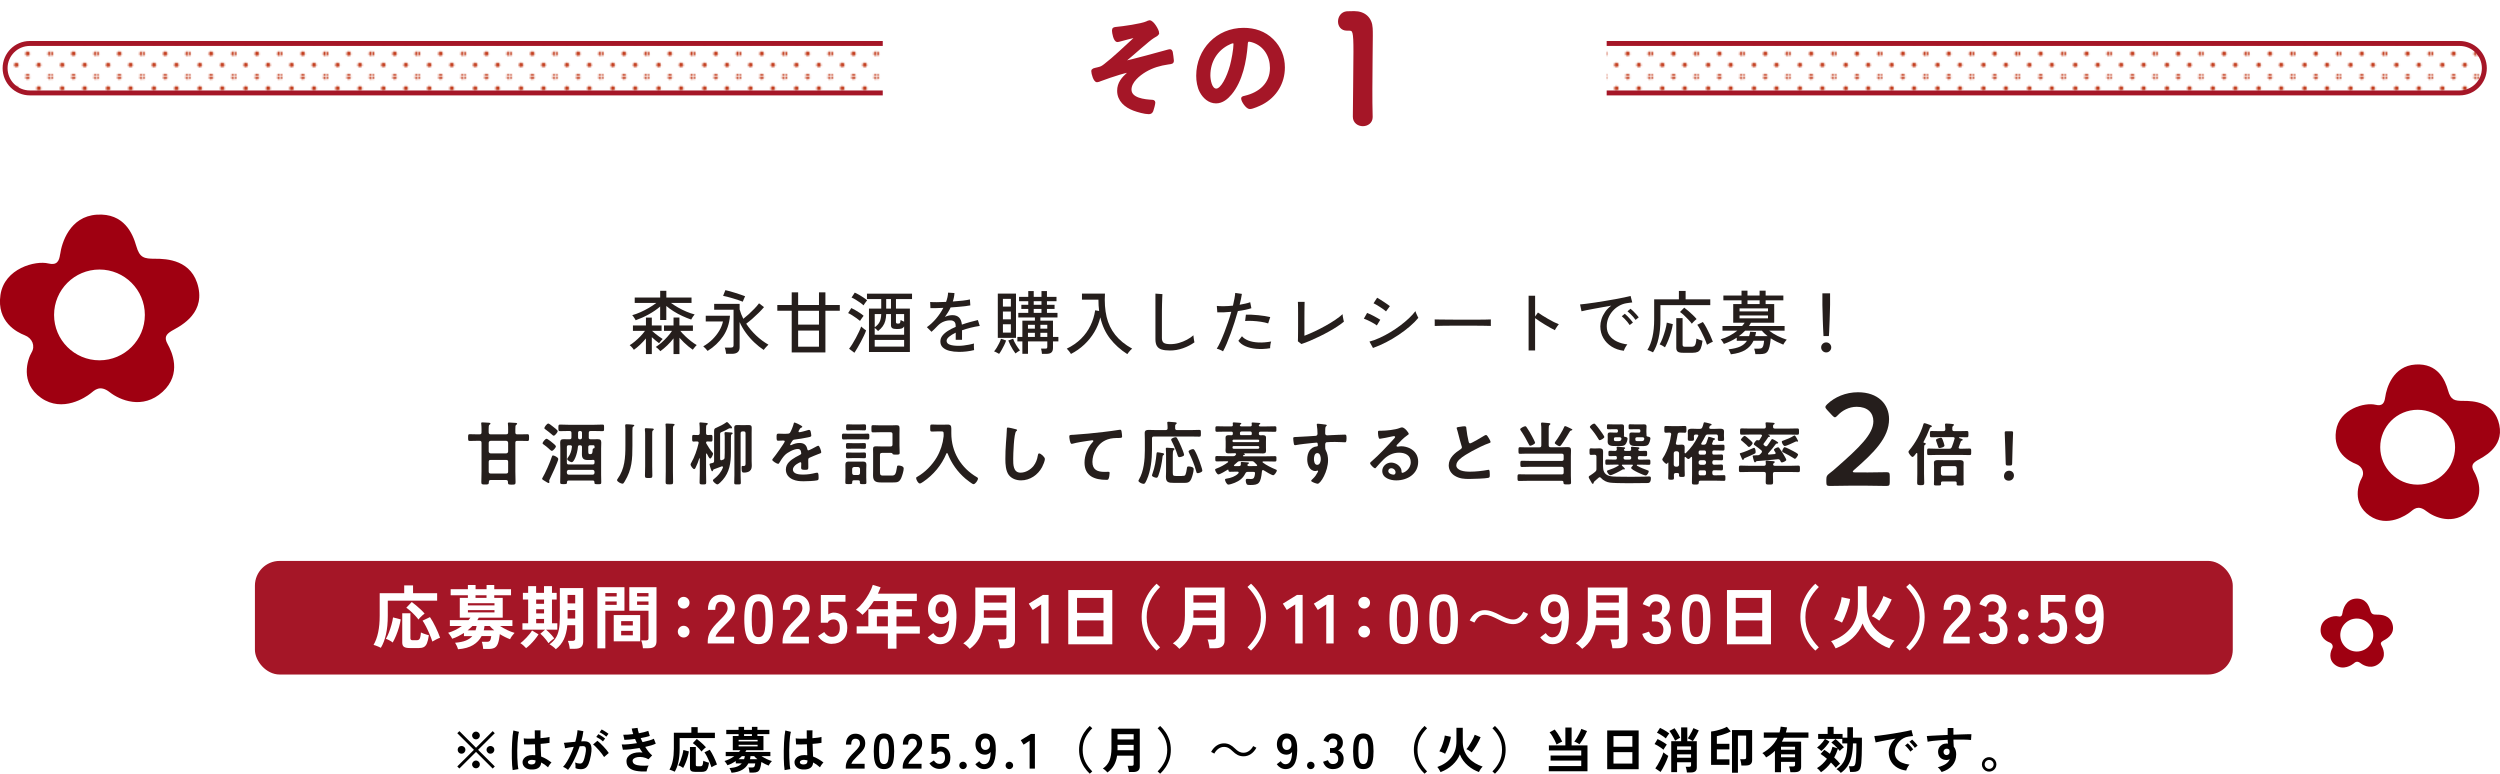 <?xml version="1.0" encoding="UTF-8"?>
<svg id="_レイヤー_2" data-name="レイヤー 2" xmlns="http://www.w3.org/2000/svg" xmlns:xlink="http://www.w3.org/1999/xlink" viewBox="0 0 1011.2 312.95">
  <defs>
    <style>
      .cls-1 {
        fill: none;
      }

      .cls-2 {
        fill: url(#_新規パターンスウォッチ_15-2);
      }

      .cls-2, .cls-3, .cls-4 {
        stroke: #a51627;
      }

      .cls-2, .cls-3, .cls-4, .cls-5 {
        stroke-miterlimit: 10;
      }

      .cls-2, .cls-4 {
        fill-rule: evenodd;
        stroke-width: 2px;
      }

      .cls-6 {
        fill: #9f0011;
      }

      .cls-7 {
        fill: #251e1c;
      }

      .cls-3, .cls-8 {
        fill: #a51627;
      }

      .cls-4 {
        fill: url(#_新規パターンスウォッチ_15);
      }

      .cls-9, .cls-5 {
        fill: #fff;
      }

      .cls-5 {
        stroke: #fff;
        stroke-width: 10px;
      }

      .cls-10 {
        fill: #c23b1b;
      }
    </style>
    <pattern id="_新規パターンスウォッチ_15" data-name="新規パターンスウォッチ 15" x="0" y="0" width="28.35" height="28.35" patternTransform="translate(-10094.97 1905.78) rotate(-180) scale(.64 -.64)" patternUnits="userSpaceOnUse" viewBox="0 0 28.35 28.35">
      <g>
        <rect class="cls-1" width="28.35" height="28.35"/>
        <g>
          <path class="cls-10" d="M29.76,0c0,.78-.63,1.42-1.42,1.42S26.93.78,26.93,0s.63-1.42,1.42-1.42S29.76-.78,29.76,0Z"/>
          <path class="cls-10" d="M15.59,0c0,.78-.63,1.42-1.42,1.42S12.75.78,12.75,0s.63-1.42,1.42-1.42S15.59-.78,15.59,0Z"/>
          <path class="cls-10" d="M15.59,14.17c0,.78-.63,1.42-1.42,1.42s-1.42-.63-1.42-1.42.63-1.42,1.42-1.42,1.42.63,1.42,1.42Z"/>
          <path class="cls-10" d="M29.76,14.17c0,.78-.63,1.42-1.42,1.42s-1.42-.63-1.42-1.42.63-1.42,1.42-1.42,1.42.63,1.42,1.42Z"/>
          <path class="cls-10" d="M22.68,7.09c0,.78-.63,1.42-1.42,1.42s-1.42-.63-1.42-1.42.63-1.42,1.42-1.42,1.42.63,1.42,1.42Z"/>
          <path class="cls-10" d="M1.42,0C1.42.78.78,1.42,0,1.42S-1.42.78-1.42,0-.78-1.42,0-1.42,1.42-.78,1.42,0Z"/>
          <path class="cls-10" d="M1.42,14.17c0,.78-.63,1.42-1.42,1.42s-1.42-.63-1.42-1.42S-.78,12.75,0,12.75s1.42.63,1.42,1.42Z"/>
          <path class="cls-10" d="M8.5,7.09c0,.78-.63,1.42-1.42,1.42s-1.42-.63-1.42-1.42.64-1.42,1.42-1.42,1.42.63,1.42,1.42Z"/>
          <path class="cls-10" d="M15.59,28.34c0,.78-.63,1.42-1.42,1.42s-1.42-.63-1.42-1.42.63-1.42,1.42-1.42,1.42.63,1.42,1.42Z"/>
          <path class="cls-10" d="M29.76,28.34c0,.78-.63,1.42-1.42,1.42s-1.42-.63-1.42-1.42.63-1.42,1.42-1.42,1.42.63,1.42,1.42Z"/>
          <path class="cls-10" d="M22.68,21.26c0,.78-.63,1.42-1.42,1.42s-1.42-.63-1.42-1.42.63-1.42,1.42-1.42,1.42.63,1.42,1.42Z"/>
          <path class="cls-10" d="M1.42,28.34c0,.78-.63,1.42-1.42,1.42s-1.42-.63-1.42-1.42S-.78,26.93,0,26.93s1.42.63,1.42,1.42Z"/>
          <path class="cls-10" d="M8.5,21.26c0,.78-.63,1.42-1.42,1.42s-1.42-.63-1.42-1.42.64-1.42,1.42-1.42,1.42.63,1.42,1.42Z"/>
        </g>
      </g>
    </pattern>
    <pattern id="_新規パターンスウォッチ_15-2" data-name="新規パターンスウォッチ 15" patternTransform="translate(-10078.81 1905.78) rotate(-180) scale(.64 -.64)" xlink:href="#_新規パターンスウォッチ_15"/>
  </defs>
  <g id="_レイヤー_1-2" data-name="レイヤー 1">
    <g>
      <path d="M199.28,310.87l-6.74-6.74-6.74,6.72-.84-.84,6.74-6.72-6.74-6.72.86-.84,6.72,6.72,6.74-6.72.84.84-6.74,6.72,6.76,6.72-.86.86ZM186.68,304.85c-.44,0-.81-.15-1.11-.46-.3-.31-.45-.67-.45-1.1s.15-.81.45-1.11c.3-.3.67-.45,1.11-.45s.79.15,1.1.45c.31.3.46.67.46,1.11s-.15.79-.46,1.1c-.31.31-.67.46-1.1.46ZM192.52,299.05c-.43,0-.79-.15-1.1-.46s-.46-.67-.46-1.1.15-.79.46-1.1.67-.46,1.1-.46.79.15,1.1.46c.31.31.46.67.46,1.1s-.15.79-.46,1.1c-.31.31-.67.46-1.1.46ZM192.52,310.75c-.43,0-.79-.15-1.1-.46-.31-.31-.46-.67-.46-1.1s.15-.79.46-1.1.67-.46,1.1-.46.79.15,1.1.46c.31.31.46.67.46,1.1s-.15.79-.46,1.1-.67.46-1.1.46ZM198.36,304.85c-.43,0-.79-.15-1.1-.46-.31-.31-.46-.67-.46-1.1s.15-.81.46-1.11c.31-.3.67-.45,1.1-.45s.81.15,1.12.45.46.67.46,1.11-.15.79-.46,1.1-.68.46-1.12.46Z"/>
      <path d="M207.36,311.49c-.09-.52-.17-1.19-.22-2.01-.05-.82-.09-1.73-.11-2.74-.02-1.01-.02-2.05-.01-3.12s.05-2.12.1-3.15c.05-1.03.12-1.97.21-2.84.09-.87.19-1.59.31-2.16l2.28.54c-.15.47-.27,1.09-.37,1.88-.1.79-.18,1.66-.23,2.63-.05.97-.09,1.96-.1,2.99-.01,1.03,0,2.02.03,2.99.03.97.09,1.85.16,2.65.07.8.16,1.45.27,1.94l-2.32.4ZM214.78,311.25c-1.04-.05-1.87-.36-2.5-.92-.63-.56-.93-1.25-.92-2.08.01-.51.18-.98.5-1.41.32-.43.77-.78,1.36-1.04.59-.26,1.29-.39,2.1-.39.43,0,.83.02,1.2.06-.01-.59-.03-1.25-.06-2s-.05-1.56-.08-2.44c-.83.05-1.63.08-2.4.09-.77,0-1.43,0-1.98-.03l-.16-2.44c.49.08,1.14.12,1.95.13s1.66-.01,2.55-.05c-.01-.53-.02-1.08-.03-1.63,0-.55-.01-1.12-.01-1.69h2.34c-.01.51-.02,1.03-.03,1.56s0,1.07,0,1.62c.8-.07,1.53-.14,2.18-.23.65-.09,1.15-.18,1.48-.29v2.4c-.37.08-.88.15-1.52.22-.64.07-1.33.13-2.08.2.03.97.06,1.9.1,2.79.04.89.07,1.66.1,2.33.75.27,1.47.61,2.16,1.02s1.37.87,2.04,1.38c-.15.12-.32.3-.51.55-.19.25-.37.5-.53.76-.16.26-.28.48-.36.65-.89-.81-1.81-1.47-2.76-1.96-.09,1.05-.5,1.8-1.21,2.25s-1.68.64-2.91.59ZM214.96,309.21c.55,0,.96-.11,1.23-.33.27-.22.41-.62.41-1.19v-.14c-.45-.11-.93-.17-1.42-.2-.49-.01-.89.07-1.19.24-.3.17-.46.4-.47.68-.01.28.11.51.38.68s.62.26,1.06.26Z"/>
      <path d="M229.76,311.41c-.12-.12-.31-.27-.56-.44-.25-.17-.51-.33-.78-.48-.27-.15-.49-.25-.68-.3.56-.6,1.1-1.33,1.62-2.19.52-.86,1.01-1.8,1.48-2.81.47-1.01.88-2.05,1.24-3.12-.68.08-1.34.17-1.97.28-.63.11-1.16.21-1.57.32-.01-.17-.05-.41-.1-.7-.05-.29-.11-.58-.18-.87-.07-.29-.13-.5-.2-.63.31-.03.71-.06,1.2-.11.49-.05,1.04-.1,1.64-.16s1.2-.11,1.8-.15c.24-.84.44-1.66.59-2.47.15-.81.26-1.56.31-2.25l2.36.42c-.07.61-.17,1.27-.32,1.97-.15.7-.33,1.42-.54,2.15.27-.01.51-.02.72-.03s.4-.01.56-.01c.53,0,1.01.08,1.43.25.42.17.76.46,1.01.88.25.42.4,1,.44,1.74.04.74-.05,1.68-.26,2.83-.27,1.44-.57,2.57-.91,3.38-.34.81-.76,1.39-1.27,1.72-.51.33-1.15.5-1.94.5s-1.5-.15-2.1-.44c.01-.32.01-.71,0-1.16-.01-.45-.05-.83-.12-1.12.67.29,1.32.44,1.96.44.32,0,.6-.09.83-.27.23-.18.46-.54.67-1.08.21-.54.43-1.34.64-2.39.2-.97.28-1.7.24-2.17-.04-.47-.17-.78-.38-.93-.21-.15-.48-.22-.8-.22-.37,0-.82.02-1.34.06-.41,1.24-.88,2.46-1.41,3.66-.53,1.2-1.07,2.31-1.64,3.33-.57,1.02-1.12,1.88-1.67,2.57ZM244.34,306.21c-.21-.36-.51-.79-.88-1.28-.37-.49-.78-.99-1.22-1.49-.44-.5-.87-.96-1.28-1.38-.41-.42-.77-.74-1.08-.95l1.76-1.48c.32.24.69.56,1.12.97.43.41.87.85,1.32,1.33.45.48.87.95,1.26,1.42.39.47.69.87.9,1.22l-1.9,1.64ZM243.88,299.89c-.35-.33-.78-.67-1.31-1.02s-.99-.61-1.39-.8l.84-1.12c.23.11.52.27.87.49.35.22.7.45,1.05.68.35.23.62.44.82.61l-.88,1.16ZM245.24,297.97c-.36-.33-.8-.67-1.33-1.01-.53-.34-.99-.6-1.39-.77l.84-1.14c.23.11.52.27.87.48.35.21.71.44,1.06.67.35.23.63.44.83.61l-.88,1.16Z"/>
      <path d="M261.54,312.03c-1.63.08-3.05,0-4.28-.23-1.23-.23-2.18-.67-2.85-1.3-.67-.63-1.01-1.5-1.01-2.61,0-.64.17-1.2.52-1.69s.82-.88,1.42-1.19c.6-.31,1.29-.51,2.07-.62.78-.11,1.6-.11,2.47,0-.21-.28-.42-.57-.62-.88-.2-.31-.39-.62-.58-.94-1.25.21-2.48.38-3.67.51-1.19.13-2.22.18-3.07.17l-.46-2.12c.75.03,1.67-.01,2.76-.11,1.09-.1,2.22-.24,3.38-.43-.28-.57-.53-1.14-.76-1.7-.8.11-1.58.19-2.33.26-.75.07-1.41.11-1.97.12l-.46-2.08c.55.01,1.17,0,1.87-.05.7-.05,1.42-.12,2.15-.21-.29-.87-.49-1.61-.6-2.24l2.36-.28c.07.6.24,1.33.52,2.18.75-.13,1.46-.28,2.13-.45.67-.17,1.24-.34,1.69-.51l.6,2.04c-.44.16-.98.31-1.62.46-.64.15-1.33.29-2.06.42.11.27.22.54.35.81.13.27.26.54.39.81.97-.2,1.86-.42,2.67-.65.81-.23,1.44-.47,1.91-.71l.78,1.98c-.49.24-1.11.47-1.85.7-.74.23-1.54.43-2.41.62.43.69.88,1.34,1.35,1.93.47.59.96,1.09,1.45,1.49l-1.48,1.58c-.76-.43-1.52-.7-2.27-.83-.75-.13-1.44-.14-2.07-.05-.63.09-1.13.27-1.51.54-.38.27-.57.59-.57.96,0,.61.28,1.07.85,1.38.57.31,1.34.49,2.31.56.97.07,2.07.06,3.3-.02-.13.2-.26.45-.37.75-.11.3-.21.6-.29.89s-.13.54-.14.74Z"/>
      <path d="M272.9,312.15c-.17-.11-.4-.22-.68-.33-.28-.11-.55-.22-.81-.32-.26-.1-.47-.16-.63-.19.59-1,1.03-2.2,1.33-3.6.3-1.4.45-3.01.45-4.84v-6.5h7.08v-2.26h2.56v2.26h6.96v2.16h-14.26v4.38c0,2.03-.17,3.81-.52,5.36-.35,1.55-.84,2.84-1.48,3.88ZM276.32,310.61c-.25-.21-.58-.42-.97-.63-.39-.21-.72-.35-.99-.43.31-.51.6-1.13.88-1.86.28-.73.53-1.49.74-2.26.21-.77.36-1.47.44-2.08l2.22.58c-.11.71-.28,1.46-.51,2.27s-.51,1.59-.82,2.36c-.31.77-.64,1.45-.99,2.05ZM281.24,312.21c-.79,0-1.34-.12-1.67-.36-.33-.24-.49-.65-.49-1.22v-8.48h2.36v7.26c0,.36.21.54.64.54h1.14c.31,0,.54-.06.7-.19.16-.13.28-.35.36-.68.08-.33.15-.78.2-1.37.17.09.4.19.68.29.28.1.57.2.86.29.29.09.55.17.76.22-.15,1.01-.33,1.79-.56,2.32-.23.53-.53.9-.91,1.09s-.9.29-1.55.29h-2.52ZM283.76,303.99c-.25-.36-.58-.75-.98-1.18-.4-.43-.82-.84-1.27-1.24-.45-.4-.87-.73-1.27-1l1.58-1.66c.37.27.78.59,1.23.96.45.37.89.77,1.33,1.18s.83.81,1.16,1.2c-.19.13-.4.31-.64.53-.24.22-.46.44-.67.65-.21.21-.36.4-.47.56ZM287.78,310.33c-.23-.69-.5-1.42-.82-2.18-.32-.76-.66-1.48-1.01-2.16-.35-.68-.69-1.25-1.01-1.7l2.14-1.02c.25.36.52.79.8,1.29.28.5.55,1.03.82,1.58.27.55.51,1.1.74,1.63.23.53.41,1.02.56,1.46-.29.09-.66.25-1.1.48-.44.23-.81.43-1.12.62Z"/>
      <path d="M295.9,312.57c-.07-.27-.18-.58-.34-.94-.16-.36-.33-.67-.5-.94,1.29-.11,2.33-.32,3.12-.64.79-.32,1.41-.75,1.86-1.28h-2.42v-.92c-.53.35-1.09.67-1.66.96-.57.29-1.15.53-1.74.72-.07-.16-.17-.35-.32-.58-.15-.23-.3-.45-.46-.66-.16-.21-.29-.37-.4-.48.67-.19,1.34-.45,2.02-.78s1.33-.73,1.94-1.18h-3.46v-1.7h5.38c.11-.12.2-.24.29-.36.09-.12.18-.24.27-.36h-3.08v-5.72h2.34v-.76h-4.98v-1.74h4.98v-1.22h2.22v1.22h3.18v-1.22h2.22v1.22h4.84v1.74h-4.84v.76h2.44v5.72h-6.92c-.05.12-.12.24-.2.36s-.15.24-.22.36h10.14v1.7h-3.58c.65.43,1.35.82,2.09,1.17.74.35,1.44.62,2.11.81-.21.21-.46.51-.73.88-.27.37-.46.69-.57.96-.44-.16-.92-.37-1.43-.62-.51-.25-1.02-.53-1.53-.84-.13,1.19-.32,2.09-.55,2.7-.23.61-.56,1.03-.99,1.25s-1,.33-1.72.33h-1.54c-.01-.17-.04-.39-.08-.66s-.09-.53-.14-.8-.11-.47-.18-.6h1.38c.32,0,.56-.04.73-.12.17-.08.3-.24.39-.48.09-.24.17-.59.22-1.06h-2.78c-.55,1.07-1.37,1.93-2.47,2.59-1.1.66-2.54,1.06-4.33,1.21ZM298.68,307.09h2.28c.07-.19.13-.39.18-.6.05-.21.1-.43.14-.64h-1.22c-.21.21-.43.42-.66.63-.23.21-.47.41-.72.61ZM298.76,299.89h7.68v-.64h-7.68v.64ZM298.76,301.91h7.68v-.64h-7.68v.64ZM300.96,297.71h3.18v-.76h-3.18v.76ZM303.34,307.09h3.02c-.51-.4-.94-.81-1.3-1.24h-1.5c-.03.21-.06.42-.09.63-.03.21-.08.41-.13.61Z"/>
      <path d="M317.36,311.49c-.09-.52-.17-1.19-.22-2.01-.05-.82-.09-1.73-.11-2.74-.02-1.01-.02-2.05-.01-3.12s.05-2.12.1-3.15c.05-1.03.12-1.97.21-2.84.09-.87.19-1.59.31-2.16l2.28.54c-.15.47-.27,1.09-.37,1.88-.1.79-.18,1.66-.23,2.63-.05.97-.09,1.96-.1,2.99-.01,1.03,0,2.02.03,2.99.03.97.09,1.85.16,2.65.07.8.16,1.45.27,1.94l-2.32.4ZM324.78,311.25c-1.04-.05-1.87-.36-2.5-.92-.63-.56-.93-1.25-.92-2.08.01-.51.18-.98.5-1.41.32-.43.77-.78,1.36-1.04.59-.26,1.29-.39,2.1-.39.43,0,.83.02,1.2.06-.01-.59-.03-1.25-.06-2s-.05-1.56-.08-2.44c-.83.05-1.63.08-2.4.09-.77,0-1.43,0-1.98-.03l-.16-2.44c.49.08,1.14.12,1.95.13s1.66-.01,2.55-.05c-.01-.53-.02-1.08-.03-1.63,0-.55-.01-1.12-.01-1.69h2.34c-.01.51-.02,1.03-.03,1.56s0,1.07,0,1.62c.8-.07,1.53-.14,2.18-.23.65-.09,1.15-.18,1.48-.29v2.4c-.37.08-.88.15-1.52.22-.64.07-1.33.13-2.08.2.03.97.06,1.9.1,2.79.04.89.07,1.66.1,2.33.75.27,1.47.61,2.16,1.02s1.37.87,2.04,1.38c-.15.12-.32.3-.51.55-.19.25-.37.5-.53.76-.16.26-.28.48-.36.65-.89-.81-1.81-1.47-2.76-1.96-.09,1.05-.5,1.8-1.21,2.25s-1.68.64-2.91.59ZM324.96,309.21c.55,0,.96-.11,1.23-.33.27-.22.41-.62.41-1.19v-.14c-.45-.11-.93-.17-1.42-.2-.49-.01-.89.07-1.19.24-.3.17-.46.4-.47.68-.01.28.11.51.38.68s.62.26,1.06.26Z"/>
      <path d="M342.1,310.89v-.66c0-.96.25-1.89.75-2.8s1.34-1.92,2.51-3.04c.41-.4.81-.8,1.18-1.21.37-.41.68-.81.92-1.2.24-.39.37-.77.38-1.13.01-.69-.14-1.21-.47-1.54-.33-.33-.79-.5-1.39-.5s-1,.21-1.28.62c-.28.41-.42.99-.42,1.74h-2.12c0-1.39.35-2.47,1.06-3.24.71-.77,1.63-1.16,2.76-1.16.77,0,1.46.16,2.07.48.61.32,1.08.79,1.43,1.4.35.61.51,1.37.48,2.26-.01.63-.16,1.21-.44,1.74-.28.53-.65,1.05-1.11,1.55s-.98,1.03-1.57,1.59c-.61.6-1.16,1.17-1.63,1.72s-.75,1.02-.83,1.42h5.34v1.96h-7.62Z"/>
      <path d="M357.56,311.09c-1.07,0-1.9-.27-2.5-.8-.6-.53-1.02-1.33-1.27-2.4-.25-1.07-.37-2.4-.37-4s.12-2.94.37-4.01c.25-1.07.67-1.88,1.27-2.41s1.43-.8,2.5-.8,1.9.27,2.49.8,1.01,1.34,1.26,2.41c.25,1.07.37,2.41.37,4.01s-.12,2.93-.37,4c-.25,1.07-.67,1.87-1.26,2.4-.59.53-1.42.8-2.49.8ZM357.56,309.05c.49,0,.88-.16,1.17-.47.29-.31.5-.84.63-1.59s.2-1.78.2-3.1-.07-2.37-.2-3.12c-.13-.75-.34-1.28-.63-1.59-.29-.31-.68-.47-1.17-.47s-.89.16-1.18.47c-.29.31-.5.84-.63,1.59-.13.75-.19,1.79-.19,3.12s.06,2.35.19,3.1c.13.75.34,1.28.63,1.59.29.31.69.47,1.18.47Z"/>
      <path d="M365.12,310.89v-.66c0-.96.25-1.89.75-2.8s1.34-1.92,2.51-3.04c.41-.4.81-.8,1.18-1.21.37-.41.68-.81.92-1.2.24-.39.37-.77.38-1.13.01-.69-.14-1.21-.47-1.54-.33-.33-.79-.5-1.39-.5s-1,.21-1.28.62c-.28.41-.42.99-.42,1.74h-2.12c0-1.39.35-2.47,1.06-3.24.71-.77,1.63-1.16,2.76-1.16.77,0,1.46.16,2.07.48.61.32,1.08.79,1.43,1.4.35.61.51,1.37.48,2.26-.01.63-.16,1.21-.44,1.74-.28.53-.65,1.05-1.11,1.55s-.98,1.03-1.57,1.59c-.61.6-1.16,1.17-1.63,1.72s-.75,1.02-.83,1.42h5.34v1.96h-7.62Z"/>
      <path d="M379.98,311.01c-.84,0-1.62-.21-2.34-.62-.72-.41-1.29-.97-1.7-1.66l1.8-1.14c.27.41.58.75.95,1s.8.38,1.29.38c.75,0,1.31-.22,1.69-.67s.57-1.07.57-1.87c0-.87-.16-1.5-.49-1.89-.33-.39-.78-.59-1.37-.59-.37,0-.71.08-1,.24-.29.16-.51.4-.64.72h-1.98v-8.02h7.12v1.96h-4.98v3.68c.23-.16.47-.29.74-.39.27-.1.53-.15.8-.15.75,0,1.42.17,2.01.5.59.33,1.07.83,1.42,1.48.35.65.53,1.47.53,2.46,0,1.45-.41,2.58-1.22,3.38-.81.8-1.88,1.2-3.2,1.2Z"/>
      <path d="M389.52,311.11c-.41,0-.77-.15-1.07-.44-.3-.29-.45-.65-.45-1.06s.15-.79.45-1.08c.3-.29.66-.44,1.07-.44s.77.15,1.07.44c.3.29.45.65.45,1.08s-.15.77-.45,1.06c-.3.29-.66.44-1.07.44Z"/>
      <path d="M398.02,311.09c-.69,0-1.36-.19-1.99-.56-.63-.37-1.14-.85-1.53-1.42l1.6-1.22c.24.37.52.67.83.89.31.22.68.33,1.09.33.91,0,1.57-.42,2-1.25.43-.83.65-2.06.68-3.69-.23.33-.55.6-.96.79-.41.19-.83.29-1.26.29-.75,0-1.42-.17-2.01-.51-.59-.34-1.06-.82-1.4-1.44-.34-.62-.51-1.36-.51-2.21s.16-1.63.48-2.29c.32-.66.77-1.18,1.36-1.56s1.27-.57,2.04-.57c.59,0,1.14.1,1.67.29.53.19.99.53,1.4,1.02.41.49.73,1.18.96,2.07.23.89.34,2.04.31,3.44-.05,2.63-.48,4.55-1.29,5.77-.81,1.22-1.96,1.83-3.47,1.83ZM398.5,303.33c.63,0,1.11-.21,1.46-.63s.51-.96.48-1.63c-.03-.76-.2-1.34-.53-1.75-.33-.41-.77-.61-1.33-.61s-1.02.22-1.35.66-.49,1.01-.49,1.72c0,.67.16,1.21.49,1.62.33.41.75.62,1.27.62Z"/>
      <path d="M408.26,311.11c-.41,0-.77-.15-1.07-.44-.3-.29-.45-.65-.45-1.06s.15-.79.45-1.08c.3-.29.66-.44,1.07-.44s.77.15,1.07.44c.3.29.45.65.45,1.08s-.15.77-.45,1.06c-.3.29-.66.44-1.07.44Z"/>
      <path d="M416.46,310.89v-11.28l-2.44,1.6-1.14-1.82,4.08-2.52h1.64v14.02h-2.14Z"/>
      <path d="M440.78,312.95c-.84-.79-1.58-1.67-2.23-2.66-.65-.99-1.16-2.07-1.53-3.24-.37-1.17-.56-2.43-.56-3.76s.19-2.61.56-3.78c.37-1.17.88-2.25,1.53-3.24.65-.99,1.39-1.87,2.23-2.64l1.02.94c-1.21,1.21-2.16,2.52-2.85,3.93-.69,1.41-1.03,3-1.03,4.79s.34,3.37,1.03,4.78c.69,1.41,1.64,2.73,2.85,3.94l-1.02.94Z"/>
      <path d="M447.96,312.45c-.21-.25-.5-.54-.87-.87s-.7-.56-1.01-.71c1.27-.88,2.16-1.97,2.69-3.28.53-1.31.79-2.91.79-4.82v-8.04h11.46v15.32c0,1.48-.89,2.22-2.66,2.22h-1.7c-.03-.24-.07-.52-.13-.84-.06-.32-.13-.63-.2-.94-.07-.31-.15-.55-.23-.74h1.62c.29,0,.5-.05.63-.14.13-.09.19-.28.19-.56v-3.4h-6.7c-.21,1.47-.63,2.75-1.24,3.85s-1.49,2.08-2.64,2.95ZM452.02,299.09h6.52v-2.12h-6.52v2.12ZM452.02,303.45h6.52v-2.16h-6.52v2.16Z"/>
      <path d="M469.26,312.95l-1.02-.94c1.21-1.21,2.16-2.53,2.85-3.94s1.03-3.01,1.03-4.78-.34-3.38-1.03-4.79c-.69-1.41-1.64-2.72-2.85-3.93l1.02-.94c.84.77,1.59,1.65,2.24,2.64.65.99,1.16,2.07,1.53,3.24s.55,2.43.55,3.78-.18,2.59-.55,3.76-.88,2.25-1.53,3.24c-.65.99-1.4,1.87-2.24,2.66Z"/>
      <path d="M508.19,302.45c-1.26,2.26-3.1,3.46-5.2,3.46-1.8,0-3.06-.74-4.46-2.1-1.1-1.06-2-1.7-3.48-1.7-1.62,0-3.04,1.1-3.88,2.7l-1.3-.68c1.26-2.26,3.1-3.46,5.2-3.46,1.8,0,3.06.74,4.46,2.1,1.1,1.06,2.02,1.7,3.48,1.7,1.62,0,3.04-1.1,3.88-2.7l1.3.68Z"/>
      <path d="M519.94,311.09c-.69,0-1.36-.19-1.99-.56-.63-.37-1.14-.85-1.53-1.42l1.6-1.22c.24.37.52.67.83.89.31.22.68.33,1.09.33.91,0,1.57-.42,2-1.25.43-.83.65-2.06.68-3.69-.23.33-.55.6-.96.79-.41.19-.83.29-1.26.29-.75,0-1.42-.17-2.01-.51-.59-.34-1.06-.82-1.4-1.44-.34-.62-.51-1.36-.51-2.21s.16-1.63.48-2.29c.32-.66.77-1.18,1.36-1.56s1.27-.57,2.04-.57c.59,0,1.14.1,1.67.29.53.19.99.53,1.4,1.02.41.49.73,1.18.96,2.07.23.89.34,2.04.31,3.44-.05,2.63-.48,4.55-1.29,5.77-.81,1.22-1.96,1.83-3.47,1.83ZM520.42,303.33c.63,0,1.11-.21,1.46-.63s.51-.96.48-1.63c-.03-.76-.2-1.34-.53-1.75-.33-.41-.77-.61-1.33-.61s-1.02.22-1.35.66-.49,1.01-.49,1.72c0,.67.16,1.21.49,1.62.33.41.75.62,1.27.62Z"/>
      <path d="M530.18,311.11c-.41,0-.77-.15-1.07-.44-.3-.29-.45-.65-.45-1.06s.15-.79.45-1.08c.3-.29.66-.44,1.07-.44s.77.15,1.07.44c.3.29.45.65.45,1.08s-.15.77-.45,1.06c-.3.29-.66.44-1.07.44Z"/>
      <path d="M539.1,311.09c-.95,0-1.76-.25-2.45-.75-.69-.5-1.18-1.24-1.49-2.21l1.96-.66c.07.19.17.4.32.65.15.25.35.46.62.65.27.19.6.28,1,.28.68,0,1.22-.17,1.62-.5s.6-.89.6-1.68c0-.71-.2-1.27-.6-1.7-.4-.43-.97-.64-1.72-.64h-1v-1.96h1c.67,0,1.16-.2,1.48-.59.32-.39.48-.88.48-1.45,0-.67-.19-1.14-.57-1.41-.38-.27-.81-.41-1.29-.41-.35,0-.64.1-.88.29-.24.19-.44.41-.59.66-.15.25-.26.46-.33.65l-1.94-.78c.35-.91.86-1.61,1.53-2.11s1.42-.75,2.25-.75,1.52.16,2.13.47c.61.31,1.08.75,1.42,1.31.34.56.51,1.22.51,1.98,0,.69-.18,1.32-.55,1.87-.37.55-.83.96-1.39,1.21.67.25,1.21.69,1.63,1.3s.63,1.33.63,2.14c0,1.27-.38,2.27-1.15,3.02s-1.84,1.12-3.23,1.12Z"/>
      <path d="M551.44,311.09c-1.07,0-1.9-.27-2.5-.8-.6-.53-1.02-1.33-1.27-2.4-.25-1.07-.37-2.4-.37-4s.12-2.94.37-4.01c.25-1.07.67-1.88,1.27-2.41s1.43-.8,2.5-.8,1.9.27,2.49.8,1.01,1.34,1.26,2.41c.25,1.07.37,2.41.37,4.01s-.12,2.93-.37,4c-.25,1.07-.67,1.87-1.26,2.4-.59.53-1.42.8-2.49.8ZM551.44,309.05c.49,0,.88-.16,1.17-.47.29-.31.5-.84.63-1.59s.2-1.78.2-3.1-.07-2.37-.2-3.12c-.13-.75-.34-1.28-.63-1.59-.29-.31-.68-.47-1.17-.47s-.89.16-1.18.47c-.29.31-.5.84-.63,1.59-.13.75-.19,1.79-.19,3.12s.06,2.35.19,3.1c.13.75.34,1.28.63,1.59.29.31.69.47,1.18.47Z"/>
      <path d="M576.2,312.95c-.84-.79-1.58-1.67-2.23-2.66-.65-.99-1.16-2.07-1.53-3.24-.37-1.17-.56-2.43-.56-3.76s.19-2.61.56-3.78c.37-1.17.88-2.25,1.53-3.24.65-.99,1.39-1.87,2.23-2.64l1.02.94c-1.21,1.21-2.16,2.52-2.85,3.93-.69,1.41-1.03,3-1.03,4.79s.34,3.37,1.03,4.78c.69,1.41,1.64,2.73,2.85,3.94l-1.02.94Z"/>
      <path d="M582.68,312.31c-.15-.31-.35-.67-.6-1.08-.25-.41-.49-.75-.72-1,2.49-.88,4.41-2.19,5.74-3.92,1.33-1.73,2-3.91,2-6.54v-5.4h2.56v5.82c.03,1.35.25,2.55.68,3.62.43,1.07,1.01,2,1.75,2.81.74.81,1.59,1.49,2.55,2.06.96.57,1.98,1.03,3.06,1.39-.17.15-.36.36-.57.64-.21.28-.4.56-.57.85-.17.29-.29.52-.36.71-.73-.25-1.48-.6-2.24-1.03-.76-.43-1.49-.95-2.2-1.55-.71-.6-1.34-1.28-1.91-2.05-.57-.77-1.02-1.61-1.37-2.53-.61,1.57-1.59,2.99-2.94,4.24-1.35,1.25-2.97,2.24-4.86,2.96ZM584.52,304.87c-.16-.11-.38-.23-.67-.36-.29-.13-.58-.26-.88-.37-.3-.11-.56-.19-.77-.23.24-.39.48-.86.73-1.41.25-.55.47-1.14.68-1.75.21-.61.38-1.2.52-1.77.14-.57.23-1.06.27-1.47l2.46.52c-.05.47-.16,1.01-.33,1.62-.17.61-.36,1.24-.59,1.88-.23.64-.46,1.25-.71,1.83-.25.58-.48,1.08-.71,1.51ZM595.28,304.31c-.17-.13-.39-.29-.65-.46-.26-.17-.52-.34-.79-.49s-.51-.26-.72-.33c.31-.32.63-.73.97-1.24.34-.51.67-1.04.99-1.6.32-.56.61-1.11.86-1.64.25-.53.44-.99.56-1.36l2.38,1c-.19.45-.42.95-.7,1.5-.28.55-.59,1.11-.92,1.68s-.67,1.11-1.01,1.62-.66.95-.97,1.32Z"/>
      <path d="M604.68,312.95l-1.02-.94c1.21-1.21,2.16-2.53,2.85-3.94s1.03-3.01,1.03-4.78-.34-3.38-1.03-4.79c-.69-1.41-1.64-2.72-2.85-3.93l1.02-.94c.84.77,1.59,1.65,2.24,2.64.65.99,1.16,2.07,1.53,3.24s.55,2.43.55,3.78-.18,2.59-.55,3.76-.88,2.25-1.53,3.24c-.65.99-1.4,1.87-2.24,2.66Z"/>
      <path d="M626.46,311.95v-2.1h13.12v-2.2h-12.4v-2.06h12.4v-2.04h-13.08v-2.06h6.66v-7.22h2.52v7.22h6.42v10.46h-15.64ZM629.6,301.15c-.17-.48-.41-1.03-.72-1.64s-.64-1.22-1.01-1.81c-.37-.59-.73-1.09-1.09-1.49l2.08-1.12c.37.44.75.94,1.13,1.5.38.56.73,1.13,1.06,1.72.33.59.6,1.14.83,1.66-.19.07-.42.17-.71.32-.29.15-.57.3-.86.45-.29.15-.52.29-.71.41ZM638.86,301.05c-.16-.12-.37-.25-.62-.4-.25-.15-.51-.29-.78-.42-.27-.13-.5-.23-.7-.28.35-.41.71-.93,1.09-1.54.38-.61.73-1.24,1.05-1.89.32-.65.55-1.22.7-1.71l2.32.88c-.24.59-.53,1.22-.88,1.89-.35.67-.71,1.31-1.09,1.92-.38.61-.74,1.12-1.09,1.55Z"/>
      <path d="M650.08,311.13v-15.68h12.72v15.68h-12.72ZM652.62,302.05h7.64v-4.32h-7.64v4.32ZM652.62,308.85h7.64v-4.62h-7.64v4.62Z"/>
      <path d="M672.84,303.25c-.23-.21-.56-.47-1-.78s-.9-.6-1.37-.88c-.47-.28-.88-.49-1.23-.64l1.22-2.02c.39.19.81.41,1.27.66s.91.52,1.35.79.81.54,1.12.79c-.11.13-.25.34-.44.61s-.37.55-.54.83c-.17.28-.3.49-.38.64ZM671.68,312.25l-2.14-1.46c.31-.4.62-.87.94-1.42.32-.55.63-1.12.94-1.73.31-.61.58-1.2.83-1.77.25-.57.44-1.09.57-1.54.17.15.38.31.62.49.24.18.48.35.73.52.25.17.46.3.63.41-.15.47-.34.99-.58,1.57-.24.58-.51,1.17-.8,1.78-.29.61-.59,1.18-.89,1.73-.3.55-.58,1.02-.85,1.42ZM673.8,298.67c-.24-.21-.58-.47-1.01-.78-.43-.31-.89-.6-1.36-.88-.47-.28-.88-.49-1.23-.62l1.24-1.98c.36.15.78.36,1.27.63.49.27.96.56,1.41.85.45.29.81.55,1.06.76-.11.12-.25.31-.44.58-.19.27-.37.54-.55.81-.18.27-.31.48-.39.63ZM677.56,299.61c-.19-.4-.42-.86-.7-1.37-.28-.51-.56-1.01-.85-1.48s-.54-.84-.77-1.11l2.1-1.1c.24.33.5.73.79,1.2.29.47.56.94.83,1.41.27.47.48.89.64,1.25-.17.08-.39.19-.64.33-.25.14-.51.29-.76.44s-.47.3-.64.43ZM682.32,312.45c-.01-.2-.05-.45-.1-.75-.05-.3-.11-.59-.18-.87-.07-.28-.14-.51-.22-.68h1.42c.27,0,.46-.05.58-.14s.18-.27.18-.52v-1.16h-5.66v3.98h-2.36v-12.5h4v-5.58h2.5v5.58h3.84v10.6c0,.72-.2,1.24-.61,1.56-.41.32-1.02.48-1.85.48h-1.54ZM678.34,303.27h5.66v-1.38h-5.66v1.38ZM678.34,306.49h5.66v-1.38h-5.66v1.38ZM684.72,299.75c-.31-.2-.65-.41-1.02-.62-.37-.21-.71-.38-1.02-.5.23-.31.49-.71.79-1.21.3-.5.59-1.02.86-1.55.27-.53.48-.99.63-1.36l2.16.94c-.21.48-.46.99-.73,1.52-.27.53-.56,1.04-.85,1.53-.29.49-.57.9-.82,1.25Z"/>
      <path d="M692.1,309.37v-13.48c.65-.07,1.38-.2,2.17-.39.79-.19,1.57-.42,2.33-.69.76-.27,1.39-.55,1.9-.84l1.56,1.86c-.53.29-1.13.57-1.8.82-.67.25-1.33.48-2,.67s-1.27.34-1.82.45v3.08h5.06v2.26h-5.06v4.04h5.08v2.22h-7.42ZM700.56,312.55v-17.24h8.14v12.2c0,1.41-.85,2.12-2.56,2.12h-1.78c-.01-.23-.05-.5-.1-.83s-.12-.65-.19-.97-.15-.57-.23-.76h1.64c.28,0,.48-.04.61-.13.13-.09.19-.26.19-.53v-8.88h-3.32v15.02h-2.4Z"/>
      <path d="M717.92,312.33v-8.64c-1.07,1.07-2.26,1.96-3.58,2.68-.16-.31-.38-.63-.66-.96-.28-.33-.56-.6-.84-.8,1.39-.77,2.59-1.68,3.62-2.71,1.03-1.03,1.86-2.2,2.5-3.49h-5.54v-2.14h6.38c.11-.39.2-.77.27-1.16s.14-.79.19-1.2l2.58.32c-.07.35-.14.69-.22,1.03-.08.34-.17.68-.28,1.01h9.14v2.14h-9.94c-.13.27-.26.53-.39.79-.13.26-.26.52-.41.79h7.78v10.2c0,1.43-.86,2.14-2.58,2.14h-1.76c-.03-.33-.09-.74-.2-1.21-.11-.47-.22-.84-.34-1.11h1.64c.28,0,.48-.05.6-.14s.18-.27.18-.54v-1.18h-5.68v4.18h-2.46ZM720.38,303.25h5.68v-1.2h-5.68v1.2ZM720.38,306.31h5.68v-1.2h-5.68v1.2Z"/>
      <path d="M736.56,312.35c-.16-.23-.4-.51-.73-.86-.33-.35-.63-.61-.91-.8.79-.47,1.52-1.02,2.2-1.66.68-.64,1.29-1.35,1.84-2.12-.89-.77-1.75-1.42-2.58-1.94l1.52-1.68c.35.21.71.46,1.1.73.39.27.77.56,1.16.87.23-.47.43-.94.6-1.41.17-.47.32-.95.44-1.43l2.1.66c-.39-.43-.81-.86-1.27-1.29-.46-.43-.88-.8-1.27-1.09l1.68-1.4c.36.28.75.62,1.18,1.02.43.4.84.8,1.24,1.21s.73.77.98,1.09c-.27.16-.55.38-.86.66-.31.28-.58.55-.82.82-.2-.25-.45-.55-.76-.88-.19.61-.41,1.22-.66,1.81s-.53,1.17-.84,1.73c.47.43.9.85,1.31,1.28.41.43.76.83,1.07,1.22-.24.2-.54.46-.9.79s-.64.62-.84.87c-.55-.68-1.19-1.39-1.94-2.12-1.13,1.59-2.48,2.89-4.04,3.92ZM744.56,312.63c-.11-.16-.26-.34-.47-.54-.21-.2-.42-.39-.65-.57-.23-.18-.43-.32-.62-.41.8-.55,1.48-1.14,2.03-1.78.55-.64,1-1.36,1.34-2.17s.59-1.74.75-2.79.25-2.28.26-3.68h-2.04v-1.8h-6.94l1.76,1.08c-.4.65-.89,1.32-1.48,2.01-.59.69-1.19,1.28-1.82,1.79-.17-.2-.44-.45-.79-.74-.35-.29-.66-.51-.93-.66.37-.27.76-.6,1.17-1s.79-.82,1.14-1.26c.35-.44.64-.85.85-1.22h-2.72v-2.04h3.84v-2.84h2.42v2.84h3.62v1.52h1.94v-4.24h2.26v4.24h3.62v2.68c0,1.57-.02,3.03-.07,4.36-.05,1.33-.1,2.4-.17,3.2-.08.93-.24,1.66-.48,2.19-.24.53-.59.9-1.06,1.11-.47.21-1.08.32-1.84.32h-1.16c-.03-.25-.07-.53-.13-.84s-.12-.59-.18-.85c-.06-.26-.12-.46-.17-.59h1.22c.53,0,.9-.12,1.09-.37.19-.25.33-.69.41-1.33.07-.44.12-1.01.17-1.71.05-.7.08-1.48.11-2.35.03-.87.04-1.77.04-2.7v-.8h-1.4c-.03,2.05-.23,3.84-.6,5.35-.37,1.51-.92,2.8-1.63,3.87-.71,1.07-1.61,1.97-2.69,2.72Z"/>
      <path d="M771.02,311.67c-1.39-.16-2.61-.57-3.68-1.22-1.07-.65-1.9-1.5-2.49-2.54-.59-1.04-.89-2.23-.89-3.56,0-.96.23-1.94.69-2.94s1.15-1.89,2.07-2.66c-1.07.17-2.13.36-3.19.56-1.06.2-2.02.39-2.88.56s-1.52.32-1.99.44l-.54-2.58c.44-.03,1.05-.09,1.83-.18.78-.09,1.66-.21,2.64-.35s1.99-.29,3.04-.46c1.05-.17,2.06-.34,3.04-.51.98-.17,1.86-.34,2.64-.51.78-.17,1.39-.32,1.83-.45l.64,2.44c-.21.01-.47.04-.77.08-.3.04-.64.09-1.01.14-.73.09-1.43.32-2.1.68-.67.36-1.26.83-1.79,1.4s-.94,1.23-1.25,1.96-.46,1.53-.46,2.38c0,1.03.26,1.88.78,2.56.52.68,1.23,1.21,2.13,1.59.9.38,1.91.64,3.03.77-.2.2-.39.45-.58.75-.19.3-.35.6-.48.9-.13.3-.22.55-.26.75ZM772.7,304.01c-.25-.43-.59-.87-1-1.34-.41-.47-.79-.85-1.14-1.14l1.1-.88c.2.16.44.39.72.7.28.31.56.62.83.94.27.32.48.59.63.8l-1.14.92ZM774.5,302.49c-.25-.41-.59-.85-1.01-1.32-.42-.47-.8-.84-1.15-1.12l1.08-.9c.2.16.44.39.73.7.29.31.57.62.85.93.28.31.49.58.64.81l-1.14.9Z"/>
      <path d="M785.36,312.27c-.16-.27-.37-.59-.64-.96-.27-.37-.57-.69-.92-.96,1.41-.4,2.5-.86,3.26-1.39.76-.53,1.29-1.15,1.58-1.87-.43.21-.85.32-1.28.32-1.01,0-1.83-.29-2.45-.86-.62-.57-.95-1.35-.99-2.32-.03-.67.11-1.26.4-1.79.29-.53.71-.94,1.24-1.25.53-.31,1.14-.46,1.82-.46.11,0,.2,0,.28.01.08,0,.17.02.26.03-.03-.24-.05-.49-.08-.74s-.04-.52-.04-.8c-1.08.04-2.13.1-3.16.18-1.03.08-1.97.17-2.82.27-.85.1-1.56.22-2.12.35l-.34-2.32c.48-.04,1.15-.08,2.02-.13.87-.05,1.86-.1,2.97-.15,1.11-.05,2.26-.11,3.45-.16v-2.82h2.32v2.72c1.04-.04,2.03-.08,2.98-.11.95-.03,1.79-.06,2.54-.08.75-.02,1.33-.02,1.76,0l-.16,2.34c-.77-.09-1.8-.15-3.07-.17-1.27-.02-2.62-.02-4.05,0,0,.48.02.97.05,1.46s.06.97.09,1.42c.65.77.98,1.8.98,3.08,0,1.77-.51,3.26-1.54,4.47-1.03,1.21-2.47,2.1-4.34,2.69ZM787.38,305.41c.37-.03.67-.15.88-.38s.32-.52.32-.88c0-.12-.01-.25-.03-.39-.02-.14-.04-.29-.07-.45-.28-.32-.63-.48-1.06-.48-.37,0-.69.12-.94.36-.25.24-.37.55-.36.92,0,.39.12.7.35.95.23.25.54.36.91.35Z"/>
      <path d="M804.56,312.11c-.53,0-1.02-.13-1.46-.39-.44-.26-.79-.61-1.06-1.06-.27-.45-.4-.94-.4-1.49s.13-1.04.39-1.48c.26-.44.61-.79,1.06-1.05s.94-.39,1.47-.39,1.04.13,1.49.4c.45.27.8.62,1.06,1.06.26.44.39.93.39,1.46s-.13,1.04-.4,1.49c-.27.45-.62.8-1.07,1.06-.45.26-.94.39-1.47.39ZM804.56,310.99c.51,0,.94-.18,1.29-.53s.53-.78.53-1.27-.18-.92-.53-1.28c-.35-.36-.78-.54-1.29-.54s-.92.18-1.27.53-.53.78-.53,1.29.18.92.53,1.27c.35.35.78.53,1.27.53Z"/>
    </g>
    <rect class="cls-8" x="103.11" y="226.88" width="800" height="45.95" rx="10" ry="10"/>
    <g>
      <path class="cls-9" d="M154.05,262.03c-.24-.15-.56-.3-.95-.46-.39-.16-.77-.31-1.13-.45-.36-.14-.66-.23-.88-.27.82-1.4,1.44-3.08,1.86-5.04.42-1.96.63-4.22.63-6.78v-9.1h9.91v-3.16h3.58v3.16h9.74v3.02h-19.96v6.13c0,2.84-.24,5.34-.73,7.5-.49,2.17-1.18,3.98-2.07,5.43ZM158.84,259.88c-.35-.3-.81-.59-1.36-.88-.55-.29-1.01-.49-1.39-.6.43-.71.84-1.58,1.23-2.6.39-1.03.74-2.08,1.04-3.16.3-1.08.5-2.05.62-2.91l3.11.81c-.15.99-.39,2.05-.71,3.18-.33,1.13-.71,2.23-1.15,3.3s-.9,2.03-1.39,2.87ZM165.73,262.12c-1.1,0-1.88-.17-2.34-.5s-.69-.91-.69-1.71v-11.87h3.3v10.16c0,.5.3.76.9.76h1.6c.43,0,.76-.09.98-.27.22-.18.39-.49.5-.95.11-.46.21-1.1.28-1.92.24.13.56.27.95.41s.79.28,1.2.41c.41.13.76.23,1.06.31-.21,1.42-.47,2.5-.78,3.25-.32.75-.74,1.25-1.27,1.53-.53.27-1.26.41-2.17.41h-3.53ZM169.26,250.61c-.35-.5-.81-1.05-1.37-1.65-.56-.6-1.15-1.18-1.78-1.74-.62-.56-1.22-1.03-1.78-1.4l2.21-2.32c.52.37,1.1.82,1.72,1.34.62.52,1.25,1.07,1.86,1.65.62.58,1.16,1.14,1.62,1.68-.26.19-.56.43-.9.74-.34.31-.65.61-.94.91-.29.3-.51.56-.66.78ZM174.88,259.49c-.32-.97-.7-1.99-1.15-3.05-.45-1.06-.92-2.07-1.41-3.02-.5-.95-.97-1.75-1.41-2.38l3-1.43c.35.5.73,1.11,1.12,1.81.39.7.77,1.44,1.15,2.21.37.78.72,1.54,1.04,2.28.32.75.58,1.43.78,2.04-.41.13-.92.36-1.54.67-.62.32-1.14.61-1.57.87Z"/>
      <path class="cls-9" d="M185.26,262.62c-.09-.37-.25-.81-.48-1.32-.22-.5-.46-.94-.7-1.32,1.81-.15,3.27-.45,4.37-.9,1.1-.45,1.97-1.04,2.6-1.79h-3.39v-1.29c-.75.49-1.52.93-2.32,1.34-.8.41-1.61.75-2.44,1.01-.09-.22-.24-.49-.45-.81-.21-.32-.42-.62-.64-.92-.22-.3-.41-.52-.56-.67.93-.26,1.88-.63,2.83-1.09.95-.47,1.86-1.02,2.72-1.65h-4.84v-2.38h7.53c.15-.17.28-.34.41-.5s.25-.34.38-.5h-4.31v-8.01h3.28v-1.06h-6.97v-2.44h6.97v-1.71h3.11v1.71h4.45v-1.71h3.11v1.71h6.78v2.44h-6.78v1.06h3.42v8.01h-9.69c-.08.17-.17.34-.28.5-.11.17-.21.34-.31.5h14.2v2.38h-5.01c.92.6,1.89,1.14,2.93,1.64,1.04.5,2.02.87,2.95,1.13-.3.3-.64.71-1.02,1.23s-.65.97-.8,1.34c-.62-.22-1.28-.51-2-.87-.72-.35-1.43-.75-2.14-1.18-.19,1.66-.44,2.92-.77,3.78-.33.86-.79,1.44-1.39,1.75-.6.31-1.4.46-2.41.46h-2.16c-.02-.24-.06-.55-.11-.92-.06-.37-.12-.75-.2-1.12-.08-.37-.16-.65-.25-.84h1.93c.45,0,.79-.06,1.02-.17.23-.11.42-.34.55-.67.13-.34.23-.83.31-1.48h-3.89c-.77,1.49-1.92,2.7-3.46,3.63s-3.56,1.49-6.06,1.69ZM189.15,254.95h3.19c.09-.26.18-.54.25-.84.07-.3.14-.6.2-.9h-1.71c-.3.3-.61.59-.92.88-.32.29-.65.57-1.01.85ZM189.26,244.87h10.75v-.9h-10.75v.9ZM189.26,247.7h10.75v-.9h-10.75v.9ZM192.34,241.82h4.45v-1.06h-4.45v1.06ZM195.67,254.95h4.23c-.71-.56-1.32-1.14-1.82-1.74h-2.1c-.04.3-.08.59-.13.88-.05.29-.11.57-.18.85Z"/>
      <path class="cls-9" d="M212.78,262.15c-.3-.35-.68-.73-1.13-1.13-.46-.4-.85-.7-1.19-.88.32-.21.7-.51,1.13-.91s.89-.85,1.36-1.34c.47-.5.9-.99,1.3-1.5.4-.5.71-.96.94-1.37l2.63,1.57c-.41.67-.92,1.37-1.51,2.09-.6.72-1.21,1.39-1.83,2-.62.62-1.19,1.11-1.69,1.48ZM221.88,260.16c-.26-.41-.58-.86-.97-1.34-.38-.49-.78-.95-1.19-1.39s-.79-.81-1.15-1.11l1.9-1.62h-9.16v-2.6h2.32v-9.6h-2.13v-2.69h2.13v-2.72h3.22v2.72h3.19v-2.72h3.22v2.72h1.9v2.69h-1.9v9.6h2.16v2.6h-4.54c.35.28.74.63,1.16,1.05.42.42.83.85,1.22,1.29.39.44.7.83.92,1.16-.17.11-.41.29-.71.52-.31.23-.61.48-.91.74-.3.26-.53.49-.7.7ZM216.87,244.23h3.19v-1.74h-3.19v1.74ZM216.87,248.12h3.19v-1.68h-3.19v1.68ZM216.87,252.09h3.19v-1.74h-3.19v1.74ZM224.82,262.59c-.28-.32-.67-.67-1.16-1.05-.5-.38-.96-.7-1.39-.94,1.01-.71,1.82-1.53,2.44-2.45s1.06-2.06,1.33-3.42c.27-1.35.41-3.01.41-4.97v-11.9h9.44v21.56c0,1.03-.27,1.78-.8,2.27s-1.41.73-2.62.73h-2.02c-.04-.47-.13-1.02-.28-1.67-.15-.64-.31-1.15-.48-1.53h1.85c.41,0,.7-.08.87-.24.17-.16.25-.4.25-.71v-5.4h-3.19c-.21,2.26-.68,4.17-1.41,5.73s-1.82,2.89-3.23,3.99ZM229.58,244.06h3.08v-3.42h-3.08v3.42ZM229.58,250.19h3.08v-3.42h-3.08v3.42Z"/>
      <path class="cls-9" d="M241.63,262.23v-24.72h10.95v9.52h-7.73v15.2h-3.22ZM244.85,241.26h4.59v-1.37h-4.59v1.37ZM244.85,244.67h4.59v-1.4h-4.59v1.4ZM248.24,259.4v-10.61h10.7v10.61h-10.7ZM251.24,252.99h4.73v-1.76h-4.73v1.76ZM251.24,256.97h4.73v-1.79h-4.73v1.79ZM260.06,262.2c-.02-.3-.07-.65-.14-1.05-.08-.4-.16-.79-.25-1.18-.09-.38-.2-.7-.31-.94h1.88c.37,0,.64-.06.81-.2s.25-.35.25-.67v-11.14h-7.76v-9.52h11v21.87c0,.97-.26,1.68-.77,2.14-.51.46-1.35.69-2.51.69h-2.21ZM257.68,241.26h4.62v-1.37h-4.62v1.37ZM257.68,244.67h4.62v-1.4h-4.62v1.4Z"/>
      <path class="cls-9" d="M276.52,246.16c-.65,0-1.21-.23-1.67-.7-.46-.47-.69-1.03-.69-1.68s.23-1.21.69-1.67,1.01-.69,1.67-.69,1.21.23,1.68.69c.47.46.7,1.01.7,1.67s-.23,1.21-.7,1.68-1.03.7-1.68.7ZM276.52,257.86c-.65,0-1.21-.23-1.67-.7-.46-.47-.69-1.03-.69-1.68s.23-1.21.69-1.67,1.01-.69,1.67-.69,1.21.23,1.68.69c.47.46.7,1.01.7,1.67s-.23,1.21-.7,1.68c-.47.47-1.03.7-1.68.7Z"/>
      <path class="cls-9" d="M286.27,260.27v-.92c0-1.34.35-2.65,1.05-3.92s1.87-2.69,3.51-4.26c.58-.56,1.13-1.12,1.65-1.69.52-.57.95-1.13,1.29-1.68s.51-1.08.53-1.58c.02-.97-.2-1.69-.66-2.16-.46-.47-1.11-.7-1.95-.7s-1.4.29-1.79.87c-.39.58-.59,1.39-.59,2.44h-2.97c0-1.94.49-3.45,1.48-4.54.99-1.08,2.28-1.62,3.86-1.62,1.08,0,2.05.22,2.9.67.85.45,1.52,1.1,2,1.96.48.86.71,1.91.67,3.16-.02.88-.22,1.69-.62,2.44-.39.75-.91,1.47-1.55,2.17-.64.7-1.38,1.44-2.2,2.23-.86.84-1.62,1.64-2.28,2.41-.66.77-1.05,1.43-1.16,1.99h7.48v2.74h-10.67Z"/>
      <path class="cls-9" d="M306.85,260.55c-1.49,0-2.66-.37-3.5-1.12-.84-.75-1.43-1.87-1.78-3.36-.35-1.49-.52-3.36-.52-5.6s.17-4.11.52-5.61c.34-1.5.94-2.63,1.78-3.37.84-.75,2.01-1.12,3.5-1.12s2.66.37,3.49,1.12c.83.75,1.42,1.87,1.76,3.37.34,1.5.52,3.37.52,5.61s-.17,4.11-.52,5.6c-.35,1.49-.93,2.61-1.76,3.36-.83.75-1.99,1.12-3.49,1.12ZM306.85,257.69c.69,0,1.24-.22,1.64-.66.4-.44.7-1.18.88-2.23.19-1.04.28-2.49.28-4.34s-.09-3.32-.28-4.37c-.19-1.04-.48-1.79-.88-2.23s-.95-.66-1.64-.66-1.24.22-1.65.66c-.41.44-.71,1.18-.88,2.23-.18,1.05-.27,2.5-.27,4.37s.09,3.29.27,4.34c.18,1.05.47,1.79.88,2.23.41.44.96.66,1.65.66Z"/>
      <path class="cls-9" d="M316.53,260.27v-.92c0-1.34.35-2.65,1.05-3.92s1.87-2.69,3.51-4.26c.58-.56,1.13-1.12,1.65-1.69.52-.57.95-1.13,1.29-1.68s.51-1.08.53-1.58c.02-.97-.2-1.69-.66-2.16-.46-.47-1.11-.7-1.95-.7s-1.4.29-1.79.87c-.39.58-.59,1.39-.59,2.44h-2.97c0-1.94.49-3.45,1.48-4.54.99-1.08,2.28-1.62,3.86-1.62,1.08,0,2.05.22,2.9.67.85.45,1.52,1.1,2,1.96.48.86.71,1.91.67,3.16-.02.88-.22,1.69-.62,2.44-.39.75-.91,1.47-1.55,2.17-.64.7-1.38,1.44-2.2,2.23-.86.84-1.62,1.64-2.28,2.41-.66.77-1.05,1.43-1.16,1.99h7.48v2.74h-10.67Z"/>
      <path class="cls-9" d="M336.52,260.44c-1.18,0-2.27-.29-3.28-.87-1.01-.58-1.8-1.35-2.38-2.32l2.52-1.6c.37.58.82,1.05,1.33,1.4s1.12.53,1.81.53c1.05,0,1.83-.31,2.37-.94.53-.62.8-1.5.8-2.62,0-1.21-.23-2.09-.69-2.65-.46-.55-1.1-.83-1.92-.83-.52,0-.99.11-1.4.34s-.71.56-.9,1.01h-2.77v-11.23h9.97v2.74h-6.97v5.15c.32-.22.66-.41,1.04-.55.37-.14.75-.21,1.12-.21,1.04,0,1.98.23,2.81.7.83.47,1.49,1.16,1.99,2.07.49.92.74,2.06.74,3.44,0,2.04-.57,3.61-1.71,4.73s-2.63,1.68-4.48,1.68Z"/>
      <path class="cls-9" d="M359.13,262.34v-6.08h-12.63v-2.91h4.73v-6.94h7.9v-3.3h-5.68c-.67,1.06-1.4,2.07-2.17,3.01-.77.94-1.58,1.8-2.42,2.56-.3-.32-.69-.67-1.16-1.06-.48-.39-.98-.72-1.5-.98,1.03-.84,2-1.83,2.91-2.98.91-1.15,1.71-2.34,2.39-3.58.68-1.24,1.19-2.41,1.53-3.51l3.16.98c-.32.88-.68,1.74-1.09,2.58h15.74v3h-8.23v3.3h6.24v2.91h-6.24v4.03h9.44v2.91h-9.44v6.08h-3.47ZM354.68,253.35h4.45v-4.03h-4.45v4.03Z"/>
      <path class="cls-9" d="M380.19,260.55c-.97,0-1.9-.26-2.79-.78s-1.6-1.19-2.14-1.99l2.24-1.71c.34.52.72.94,1.16,1.25s.95.46,1.53.46c1.27,0,2.2-.58,2.8-1.75.6-1.17.91-2.89.95-5.17-.32.47-.77.84-1.34,1.11-.58.27-1.17.41-1.76.41-1.04,0-1.98-.24-2.81-.71-.83-.48-1.48-1.15-1.96-2.02-.48-.87-.71-1.9-.71-3.09s.22-2.28.67-3.21,1.08-1.65,1.9-2.18c.82-.53,1.77-.8,2.86-.8.82,0,1.6.14,2.34.41s1.39.75,1.96,1.43c.57.68,1.02,1.65,1.34,2.9.33,1.25.47,2.86.43,4.82-.08,3.68-.68,6.37-1.81,8.08-1.13,1.71-2.75,2.56-4.86,2.56ZM380.86,249.69c.88,0,1.56-.29,2.04-.88s.71-1.35.67-2.28c-.04-1.06-.28-1.88-.74-2.45-.46-.57-1.08-.85-1.86-.85s-1.43.31-1.89.92c-.46.62-.69,1.42-.69,2.41,0,.93.23,1.69.69,2.27.46.58,1.05.87,1.78.87Z"/>
      <path class="cls-9" d="M392.25,262.45c-.3-.35-.71-.76-1.22-1.22s-.98-.79-1.41-.99c1.77-1.23,3.03-2.76,3.77-4.59.74-1.83,1.11-4.08,1.11-6.75v-11.26h16.04v21.45c0,2.07-1.24,3.11-3.72,3.11h-2.38c-.04-.34-.1-.73-.18-1.18-.08-.45-.18-.89-.28-1.32-.1-.43-.21-.77-.32-1.04h2.27c.41,0,.71-.07.88-.2.18-.13.27-.39.27-.78v-4.76h-9.38c-.3,2.05-.88,3.85-1.74,5.39s-2.09,2.92-3.7,4.13ZM397.94,243.75h9.13v-2.97h-9.13v2.97ZM397.94,249.85h9.13v-3.02h-9.13v3.02Z"/>
      <path class="cls-9" d="M421.14,260.27v-15.79l-3.42,2.24-1.6-2.55,5.71-3.53h2.3v19.63h-3Z"/>
      <path class="cls-9" d="M432.09,260.61v-21.95h17.81v21.95h-17.81ZM435.64,247.89h10.7v-6.05h-10.7v6.05ZM435.64,257.41h10.7v-6.47h-10.7v6.47Z"/>
      <path class="cls-9" d="M467.81,263.15c-1.18-1.1-2.22-2.34-3.12-3.72s-1.62-2.89-2.14-4.54c-.52-1.64-.78-3.4-.78-5.26s.26-3.65.78-5.29c.52-1.64,1.24-3.15,2.14-4.54s1.95-2.61,3.12-3.7l1.43,1.32c-1.7,1.7-3.03,3.53-3.99,5.5-.96,1.97-1.44,4.2-1.44,6.71s.48,4.71,1.44,6.69c.96,1.98,2.29,3.82,3.99,5.52l-1.43,1.32Z"/>
      <path class="cls-9" d="M477.03,262.45c-.3-.35-.71-.76-1.22-1.22s-.98-.79-1.41-.99c1.77-1.23,3.03-2.76,3.77-4.59.74-1.83,1.11-4.08,1.11-6.75v-11.26h16.04v21.45c0,2.07-1.24,3.11-3.72,3.11h-2.38c-.04-.34-.1-.73-.18-1.18-.08-.45-.18-.89-.28-1.32-.1-.43-.21-.77-.32-1.04h2.27c.41,0,.71-.07.88-.2.18-.13.27-.39.27-.78v-4.76h-9.38c-.3,2.05-.88,3.85-1.74,5.39s-2.09,2.92-3.7,4.13ZM482.71,243.75h9.13v-2.97h-9.13v2.97ZM482.71,249.85h9.13v-3.02h-9.13v3.02Z"/>
      <path class="cls-9" d="M506.01,263.15l-1.43-1.32c1.7-1.7,3.03-3.54,3.99-5.52.96-1.98,1.44-4.21,1.44-6.69s-.48-4.74-1.44-6.71c-.96-1.97-2.29-3.8-3.99-5.5l1.43-1.32c1.18,1.08,2.22,2.31,3.14,3.7.92,1.38,1.63,2.89,2.14,4.54.51,1.64.77,3.41.77,5.29s-.26,3.62-.77,5.26c-.51,1.64-1.23,3.16-2.14,4.54-.91,1.38-1.96,2.62-3.14,3.72Z"/>
      <path class="cls-9" d="M523.9,260.27v-15.79l-3.42,2.24-1.6-2.55,5.71-3.53h2.3v19.63h-3Z"/>
      <path class="cls-9" d="M536.44,260.27v-15.79l-3.42,2.24-1.6-2.55,5.71-3.53h2.3v19.63h-3Z"/>
      <path class="cls-9" d="M551.78,246.16c-.65,0-1.21-.23-1.67-.7-.46-.47-.69-1.03-.69-1.68s.23-1.21.69-1.67,1.01-.69,1.67-.69,1.21.23,1.68.69c.47.46.7,1.01.7,1.67s-.23,1.21-.7,1.68-1.03.7-1.68.7ZM551.78,257.86c-.65,0-1.21-.23-1.67-.7-.46-.47-.69-1.03-.69-1.68s.23-1.21.69-1.67,1.01-.69,1.67-.69,1.21.23,1.68.69c.47.46.7,1.01.7,1.67s-.23,1.21-.7,1.68c-.47.47-1.03.7-1.68.7Z"/>
      <path class="cls-9" d="M567.8,260.55c-1.49,0-2.66-.37-3.5-1.12-.84-.75-1.43-1.87-1.78-3.36-.35-1.49-.52-3.36-.52-5.6s.17-4.11.52-5.61c.34-1.5.94-2.63,1.78-3.37.84-.75,2.01-1.12,3.5-1.12s2.66.37,3.49,1.12c.83.75,1.42,1.87,1.76,3.37.34,1.5.52,3.37.52,5.61s-.17,4.11-.52,5.6c-.35,1.49-.93,2.61-1.76,3.36-.83.75-1.99,1.12-3.49,1.12ZM567.8,257.69c.69,0,1.24-.22,1.64-.66.4-.44.7-1.18.88-2.23.19-1.04.28-2.49.28-4.34s-.09-3.32-.28-4.37c-.19-1.04-.48-1.79-.88-2.23s-.95-.66-1.64-.66-1.24.22-1.65.66c-.41.44-.71,1.18-.88,2.23-.18,1.05-.27,2.5-.27,4.37s.09,3.29.27,4.34c.18,1.05.47,1.79.88,2.23.41.44.96.66,1.65.66Z"/>
      <path class="cls-9" d="M583.94,260.55c-1.49,0-2.66-.37-3.5-1.12-.84-.75-1.43-1.87-1.78-3.36-.34-1.49-.52-3.36-.52-5.6s.17-4.11.52-5.61c.35-1.5.94-2.63,1.78-3.37.84-.75,2.01-1.12,3.5-1.12s2.66.37,3.49,1.12c.83.75,1.42,1.87,1.76,3.37.35,1.5.52,3.37.52,5.61s-.17,4.11-.52,5.6c-.35,1.49-.93,2.61-1.76,3.36-.83.75-1.99,1.12-3.49,1.12ZM583.94,257.69c.69,0,1.24-.22,1.64-.66.4-.44.7-1.18.88-2.23.19-1.04.28-2.49.28-4.34s-.09-3.32-.28-4.37c-.19-1.04-.48-1.79-.88-2.23s-.95-.66-1.64-.66-1.24.22-1.65.66c-.41.44-.7,1.18-.88,2.23-.18,1.05-.27,2.5-.27,4.37s.09,3.29.27,4.34c.18,1.05.47,1.79.88,2.23.41.44.96.66,1.65.66Z"/>
      <path class="cls-9" d="M618.1,248.31c-.7,1.29-1.34,2.21-2.58,3.05-1.01.7-2.18,1.09-3.42,1.09-2.24,0-4.23-.95-6.19-1.96-1.71-.84-3.53-1.82-5.49-1.82s-3.19,1.54-4.06,3.14l-1.9-.87c.7-1.29,1.34-2.21,2.58-3.05,1.01-.7,2.18-1.09,3.42-1.09,2.24,0,4.23.95,6.19,1.96,1.71.84,3.53,1.82,5.49,1.82s3.19-1.54,4.06-3.14l1.9.87Z"/>
      <path class="cls-9" d="M627.92,260.55c-.97,0-1.9-.26-2.79-.78-.89-.52-1.6-1.19-2.14-1.99l2.24-1.71c.34.52.72.94,1.16,1.25.44.31.95.46,1.53.46,1.27,0,2.2-.58,2.8-1.75.6-1.17.91-2.89.95-5.17-.32.47-.77.84-1.34,1.11-.58.27-1.17.41-1.76.41-1.05,0-1.98-.24-2.81-.71-.83-.48-1.48-1.15-1.96-2.02-.48-.87-.71-1.9-.71-3.09s.22-2.28.67-3.21c.45-.92,1.08-1.65,1.9-2.18.82-.53,1.77-.8,2.86-.8.82,0,1.6.14,2.34.41.74.27,1.39.75,1.96,1.43.57.68,1.02,1.65,1.34,2.9.33,1.25.47,2.86.43,4.82-.07,3.68-.68,6.37-1.81,8.08-1.13,1.71-2.75,2.56-4.86,2.56ZM628.59,249.69c.88,0,1.56-.29,2.04-.88.48-.59.71-1.35.67-2.28-.04-1.06-.29-1.88-.74-2.45-.46-.57-1.08-.85-1.86-.85s-1.43.31-1.89.92c-.46.62-.69,1.42-.69,2.41,0,.93.23,1.69.69,2.27.46.58,1.05.87,1.78.87Z"/>
      <path class="cls-9" d="M639.98,262.45c-.3-.35-.71-.76-1.22-1.22-.51-.46-.99-.79-1.41-.99,1.77-1.23,3.03-2.76,3.77-4.59.74-1.83,1.11-4.08,1.11-6.75v-11.26h16.04v21.45c0,2.07-1.24,3.11-3.72,3.11h-2.38c-.04-.34-.1-.73-.18-1.18s-.18-.89-.28-1.32c-.1-.43-.21-.77-.32-1.04h2.27c.41,0,.7-.07.88-.2s.27-.39.27-.78v-4.76h-9.38c-.3,2.05-.88,3.85-1.74,5.39-.86,1.54-2.09,2.92-3.7,4.13ZM645.66,243.75h9.13v-2.97h-9.13v2.97ZM645.66,249.85h9.13v-3.02h-9.13v3.02Z"/>
      <path class="cls-9" d="M669.76,260.55c-1.33,0-2.47-.35-3.43-1.05-.96-.7-1.66-1.73-2.09-3.09l2.74-.92c.09.26.24.56.45.91.21.35.49.65.87.91.37.26.84.39,1.4.39.95,0,1.71-.23,2.27-.7.56-.47.84-1.25.84-2.35,0-.99-.28-1.78-.84-2.38-.56-.6-1.36-.9-2.41-.9h-1.4v-2.74h1.4c.93,0,1.62-.27,2.07-.83.45-.55.67-1.23.67-2.03,0-.93-.27-1.59-.8-1.97-.53-.38-1.13-.57-1.81-.57-.49,0-.9.14-1.23.41-.34.27-.61.58-.83.92-.21.35-.37.65-.46.91l-2.72-1.09c.48-1.27,1.2-2.25,2.14-2.95.94-.7,1.99-1.05,3.15-1.05s2.13.22,2.98.66,1.51,1.05,1.99,1.83c.48.78.71,1.71.71,2.77,0,.97-.26,1.84-.77,2.62-.51.78-1.16,1.34-1.95,1.69.93.35,1.69.96,2.28,1.82.59.86.88,1.86.88,3,0,1.77-.54,3.18-1.61,4.23-1.07,1.05-2.58,1.57-4.52,1.57Z"/>
      <path class="cls-9" d="M686.07,260.55c-1.49,0-2.66-.37-3.5-1.12-.84-.75-1.43-1.87-1.78-3.36-.35-1.49-.52-3.36-.52-5.6s.17-4.11.52-5.61c.34-1.5.94-2.63,1.78-3.37.84-.75,2.01-1.12,3.5-1.12s2.66.37,3.49,1.12c.83.75,1.42,1.87,1.76,3.37.34,1.5.52,3.37.52,5.61s-.17,4.11-.52,5.6c-.35,1.49-.93,2.61-1.76,3.36-.83.75-1.99,1.12-3.49,1.12ZM686.07,257.69c.69,0,1.24-.22,1.64-.66.4-.44.7-1.18.88-2.23.19-1.04.28-2.49.28-4.34s-.09-3.32-.28-4.37c-.19-1.04-.48-1.79-.88-2.23s-.95-.66-1.64-.66-1.24.22-1.65.66c-.41.44-.71,1.18-.88,2.23-.18,1.05-.27,2.5-.27,4.37s.09,3.29.27,4.34c.18,1.05.47,1.79.88,2.23.41.44.96.66,1.65.66Z"/>
      <path class="cls-9" d="M698.52,260.61v-21.95h17.81v21.95h-17.81ZM702.08,247.89h10.7v-6.05h-10.7v6.05ZM702.08,257.41h10.7v-6.47h-10.7v6.47Z"/>
      <path class="cls-9" d="M734.25,263.15c-1.18-1.1-2.22-2.34-3.12-3.72-.91-1.38-1.62-2.89-2.14-4.54s-.78-3.4-.78-5.26.26-3.65.78-5.29,1.24-3.15,2.14-4.54c.9-1.38,1.95-2.61,3.12-3.7l1.43,1.32c-1.7,1.7-3.03,3.53-3.99,5.5-.96,1.97-1.44,4.2-1.44,6.71s.48,4.71,1.44,6.69c.96,1.98,2.29,3.82,3.99,5.52l-1.43,1.32Z"/>
      <path class="cls-9" d="M742.48,262.26c-.21-.43-.49-.93-.84-1.51-.35-.58-.69-1.04-1.01-1.4,3.49-1.23,6.17-3.06,8.04-5.49,1.87-2.43,2.8-5.48,2.8-9.16v-7.56h3.58v8.15c.04,1.89.35,3.58.95,5.07.6,1.49,1.41,2.8,2.45,3.93,1.04,1.13,2.23,2.09,3.57,2.88s2.77,1.44,4.28,1.95c-.24.21-.51.5-.8.9-.29.39-.56.79-.8,1.19-.24.4-.41.73-.5.99-1.03-.35-2.07-.83-3.14-1.44-1.06-.61-2.09-1.33-3.08-2.17s-1.88-1.8-2.67-2.87c-.79-1.07-1.43-2.25-1.92-3.54-.86,2.2-2.23,4.18-4.12,5.94-1.89,1.75-4.15,3.14-6.8,4.14ZM745.06,251.84c-.22-.15-.54-.32-.94-.5s-.81-.36-1.23-.52c-.42-.16-.78-.27-1.08-.32.34-.54.68-1.2,1.02-1.97.35-.77.66-1.59.95-2.45.29-.86.53-1.68.73-2.48.2-.79.32-1.48.38-2.06l3.44.73c-.07.65-.23,1.41-.46,2.27-.23.86-.51,1.74-.83,2.63-.32.9-.65,1.75-.99,2.56-.35.81-.68,1.52-.99,2.11ZM760.12,251.06c-.24-.19-.55-.4-.91-.64-.36-.24-.73-.47-1.11-.69-.37-.21-.71-.37-1.01-.46.43-.45.88-1.03,1.36-1.74.48-.71.94-1.46,1.39-2.24.45-.78.85-1.55,1.2-2.3.35-.75.62-1.38.78-1.9l3.33,1.4c-.26.63-.59,1.33-.98,2.1-.39.77-.82,1.55-1.29,2.35-.47.8-.94,1.56-1.41,2.27-.48.71-.93,1.33-1.36,1.85Z"/>
      <path class="cls-9" d="M772.44,263.15l-1.43-1.32c1.7-1.7,3.03-3.54,3.99-5.52.96-1.98,1.44-4.21,1.44-6.69s-.48-4.74-1.44-6.71c-.96-1.97-2.29-3.8-3.99-5.5l1.43-1.32c1.18,1.08,2.22,2.31,3.14,3.7.92,1.38,1.63,2.89,2.14,4.54.51,1.64.77,3.41.77,5.29s-.26,3.62-.77,5.26c-.51,1.64-1.23,3.16-2.14,4.54-.91,1.38-1.96,2.62-3.14,3.72Z"/>
      <path class="cls-9" d="M786.05,260.27v-.92c0-1.34.35-2.65,1.05-3.92s1.87-2.69,3.51-4.26c.58-.56,1.13-1.12,1.65-1.69.52-.57.95-1.13,1.29-1.68s.51-1.08.53-1.58c.02-.97-.2-1.69-.66-2.16-.46-.47-1.11-.7-1.95-.7s-1.4.29-1.79.87c-.39.58-.59,1.39-.59,2.44h-2.97c0-1.94.49-3.45,1.48-4.54.99-1.08,2.28-1.62,3.86-1.62,1.08,0,2.05.22,2.9.67.85.45,1.52,1.1,2,1.96.48.86.71,1.91.67,3.16-.02.88-.22,1.69-.62,2.44-.39.75-.91,1.47-1.55,2.17-.64.7-1.38,1.44-2.2,2.23-.86.84-1.62,1.64-2.28,2.41-.66.77-1.05,1.43-1.16,1.99h7.48v2.74h-10.67Z"/>
      <path class="cls-9" d="M805.91,260.55c-1.33,0-2.47-.35-3.43-1.05-.96-.7-1.66-1.73-2.09-3.09l2.74-.92c.09.26.24.56.45.91.21.35.49.65.87.91.37.26.84.39,1.4.39.95,0,1.71-.23,2.27-.7.56-.47.84-1.25.84-2.35,0-.99-.28-1.78-.84-2.38-.56-.6-1.36-.9-2.41-.9h-1.4v-2.74h1.4c.93,0,1.62-.27,2.07-.83.45-.55.67-1.23.67-2.03,0-.93-.27-1.59-.8-1.97-.53-.38-1.13-.57-1.81-.57-.49,0-.9.14-1.23.41-.34.27-.61.58-.83.92-.21.35-.37.65-.46.91l-2.72-1.09c.48-1.27,1.2-2.25,2.14-2.95.94-.7,1.99-1.05,3.15-1.05s2.13.22,2.98.66,1.51,1.05,1.99,1.83c.48.78.71,1.71.71,2.77,0,.97-.26,1.84-.77,2.62-.51.78-1.16,1.34-1.95,1.69.93.35,1.69.96,2.28,1.82.59.86.88,1.86.88,3,0,1.77-.54,3.18-1.61,4.23-1.07,1.05-2.58,1.57-4.52,1.57Z"/>
      <path class="cls-9" d="M818.38,250.67c-.58,0-1.08-.21-1.5-.62-.42-.41-.63-.91-.63-1.48s.21-1.1.63-1.5c.42-.4.92-.6,1.5-.6s1.08.2,1.5.6.63.9.63,1.5-.21,1.07-.63,1.48c-.42.41-.92.62-1.5.62ZM818.38,260.58c-.58,0-1.08-.21-1.5-.62-.42-.41-.63-.91-.63-1.48s.21-1.1.63-1.51c.42-.41.92-.62,1.5-.62s1.08.21,1.5.62c.42.41.63.91.63,1.51s-.21,1.07-.63,1.48c-.42.41-.92.62-1.5.62Z"/>
      <path class="cls-9" d="M829.94,260.44c-1.18,0-2.27-.29-3.28-.87-1.01-.58-1.8-1.35-2.38-2.32l2.52-1.6c.37.58.82,1.05,1.33,1.4s1.12.53,1.81.53c1.05,0,1.83-.31,2.37-.94.53-.62.8-1.5.8-2.62,0-1.21-.23-2.09-.69-2.65-.46-.55-1.1-.83-1.92-.83-.52,0-.99.11-1.4.34s-.71.56-.9,1.01h-2.77v-11.23h9.97v2.74h-6.97v5.15c.32-.22.66-.41,1.04-.55.37-.14.75-.21,1.12-.21,1.04,0,1.98.23,2.81.7.83.47,1.49,1.16,1.99,2.07.49.92.74,2.06.74,3.44,0,2.04-.57,3.61-1.71,4.73s-2.63,1.68-4.48,1.68Z"/>
      <path class="cls-9" d="M844.23,260.55c-.97,0-1.9-.26-2.79-.78-.89-.52-1.6-1.19-2.14-1.99l2.24-1.71c.34.52.72.94,1.16,1.25.44.31.95.46,1.53.46,1.27,0,2.2-.58,2.8-1.75.6-1.17.91-2.89.95-5.17-.32.47-.77.84-1.34,1.11-.58.27-1.17.41-1.76.41-1.05,0-1.98-.24-2.81-.71-.83-.48-1.48-1.15-1.96-2.02-.48-.87-.71-1.9-.71-3.09s.22-2.28.67-3.21c.45-.92,1.08-1.65,1.9-2.18.82-.53,1.77-.8,2.86-.8.82,0,1.6.14,2.34.41.74.27,1.39.75,1.96,1.43.57.68,1.02,1.65,1.34,2.9.33,1.25.47,2.86.43,4.82-.07,3.68-.68,6.37-1.81,8.08-1.13,1.71-2.75,2.56-4.86,2.56ZM844.9,249.69c.88,0,1.56-.29,2.04-.88.48-.59.71-1.35.67-2.28-.04-1.06-.29-1.88-.74-2.45-.46-.57-1.08-.85-1.86-.85s-1.43.31-1.89.92c-.46.62-.69,1.42-.69,2.41,0,.93.23,1.69.69,2.27.46.58,1.05.87,1.78.87Z"/>
    </g>
    <g>
      <path class="cls-7" d="M261.26,143.2v-6.3c-.71.86-1.51,1.71-2.39,2.55-.89.84-1.71,1.52-2.48,2.04-.09-.17-.25-.38-.46-.64-.21-.26-.44-.51-.67-.74-.23-.23-.42-.4-.57-.49.62-.35,1.31-.85,2.09-1.5.77-.64,1.53-1.35,2.27-2.11.74-.77,1.35-1.49,1.83-2.18h-4.87v-2.18h5.26v-3.19h2.38v3.19h3.95v2.18h-3.86c.37.34.81.71,1.3,1.12.49.41,1.01.8,1.54,1.18.53.37,1.02.7,1.47.98-.11.09-.27.26-.48.49s-.4.47-.59.7c-.19.23-.32.41-.39.52-.39-.28-.85-.64-1.39-1.08-.53-.44-1.05-.89-1.55-1.36v6.83h-2.38ZM257.12,129.53c-.07-.17-.2-.39-.38-.66-.18-.27-.35-.54-.53-.8-.18-.26-.34-.46-.49-.59,1.04-.28,2.15-.68,3.32-1.2s2.31-1.11,3.43-1.76,2.12-1.32,3-1.99h-8.74v-2.18h10.3v-2.72h2.49v2.72h10.19v2.18h-8.32c.9.65,1.88,1.29,2.97,1.9,1.08.62,2.2,1.16,3.35,1.64,1.15.48,2.23.85,3.26,1.11-.21.21-.46.54-.76.99-.3.46-.51.82-.64,1.08-1.16-.39-2.34-.87-3.56-1.43-1.21-.56-2.38-1.18-3.49-1.88-1.11-.69-2.11-1.42-3.01-2.18v5.66h-2.49v-5.43c-1.33,1.14-2.85,2.18-4.58,3.14s-3.5,1.75-5.33,2.41ZM272.43,143.2v-6.33c-.75.97-1.59,1.91-2.53,2.81-.94.91-1.88,1.69-2.81,2.37-.11-.17-.29-.36-.52-.59-.23-.22-.47-.44-.71-.66s-.45-.37-.62-.46c.73-.45,1.51-1.04,2.34-1.76.83-.73,1.62-1.52,2.38-2.37.76-.85,1.38-1.65,1.86-2.39h-3.25v-2.18h3.86v-3.19h2.38v3.19h5.46v2.18h-5.12c.54.67,1.2,1.38,1.99,2.13.78.75,1.59,1.44,2.42,2.09.83.64,1.58,1.15,2.25,1.53-.13.11-.31.29-.53.55s-.43.5-.63.76c-.2.25-.34.44-.43.57-.5-.34-1.07-.76-1.71-1.27-.63-.51-1.27-1.08-1.9-1.69-.64-.62-1.23-1.24-1.79-1.88v6.61h-2.38Z"/>
      <path class="cls-7" d="M286.21,141.94c-.19-.26-.47-.59-.84-.98-.37-.39-.68-.68-.92-.87,1.38-.78,2.62-1.72,3.72-2.81s2.02-2.26,2.76-3.51c.74-1.25,1.24-2.5,1.5-3.75h-6.97v-2.3h9.8c-.26,3.21-1.2,5.99-2.81,8.33s-3.69,4.31-6.23,5.89ZM293.71,143.14c-.04-.35-.11-.79-.21-1.32s-.22-.93-.35-1.23h2.44c.39,0,.68-.07.85-.2.18-.13.27-.38.27-.76v-14.34h-7.84v-2.38h10.3v2.24c.17.63.38,1.27.63,1.9.25.63.54,1.27.85,1.9.67-.52,1.4-1.14,2.2-1.86.79-.72,1.56-1.47,2.31-2.25s1.36-1.5,1.85-2.16l2.02,1.54c-.65.77-1.39,1.55-2.2,2.35s-1.64,1.58-2.49,2.32c-.85.75-1.69,1.43-2.51,2.04,1.12,1.7,2.46,3.29,4.02,4.77,1.56,1.48,3.22,2.72,4.97,3.71-.19.17-.41.39-.66.66s-.49.54-.73.8c-.23.26-.41.49-.52.67-1.27-.82-2.53-1.83-3.79-3.02-1.26-1.19-2.41-2.5-3.44-3.92s-1.87-2.87-2.51-4.34v10.19c0,1.77-1.04,2.66-3.11,2.66h-2.35ZM300.43,122.03c-.45-.19-1.03-.4-1.74-.64-.71-.24-1.46-.48-2.25-.71-.79-.23-1.54-.44-2.25-.63s-1.28-.32-1.71-.39l.92-2.3c.47.09,1.05.24,1.75.43.7.2,1.44.42,2.21.66.77.24,1.52.49,2.23.73.71.24,1.31.46,1.79.64-.13.28-.3.65-.5,1.12-.21.47-.35.83-.45,1.09Z"/>
      <path class="cls-7" d="M320.23,142.55v-16.86h-5.82v-2.32h5.82v-5.12h2.6v5.12h8.43v-5.12h2.6v5.12h5.82v2.32h-5.82v16.86h-13.64ZM322.83,131.3h8.43v-5.6h-8.43v5.6ZM322.83,140.23h8.43v-6.52h-8.43v6.52Z"/>
      <path class="cls-7" d="M347.87,129.81c-.34-.3-.8-.66-1.39-1.08s-1.19-.83-1.81-1.22c-.62-.39-1.16-.68-1.62-.87l1.29-2.04c.52.24,1.09.54,1.71.9s1.21.72,1.79,1.11c.58.38,1.07.76,1.48,1.13-.09.11-.24.31-.45.59-.21.28-.41.56-.6.84-.2.28-.33.49-.41.64ZM345.6,142.69l-2.16-1.62c.41-.52.85-1.17,1.33-1.93s.95-1.58,1.41-2.45c.47-.87.89-1.71,1.27-2.52.38-.81.68-1.52.88-2.11.11.11.29.28.55.49.25.21.51.43.78.64.27.21.49.37.66.46-.19.58-.47,1.27-.85,2.07-.38.8-.81,1.64-1.27,2.52-.47.88-.93,1.71-1.39,2.49-.46.78-.86,1.44-1.22,1.96ZM349.29,123.51c-.34-.32-.8-.69-1.39-1.11-.59-.42-1.19-.82-1.82-1.2-.63-.38-1.17-.67-1.64-.85l1.29-1.99c.5.21,1.08.5,1.72.87.64.37,1.26.76,1.86,1.16.6.4,1.07.76,1.43,1.08-.09.11-.25.31-.46.59-.21.28-.42.56-.6.83-.19.27-.32.48-.39.63ZM351.48,142.39v-17.56h4.96v-3.86h-5.77v-2.18h18.23v2.18h-6.5v3.86h5.63v17.56h-16.55ZM353.8,135.39h11.9v-3.39c-.24.45-.59.74-1.04.88-.45.14-1.07.21-1.88.21-.93,0-1.57-.13-1.9-.38s-.5-.64-.5-1.16v-4.51h-1.93c-.04,1.04-.16,1.96-.38,2.76-.21.79-.56,1.52-1.02,2.17-.47.65-1.09,1.3-1.88,1.93-.21-.22-.42-.44-.66-.66-.23-.21-.47-.42-.71-.6v2.74ZM353.8,132.39c.97-.71,1.64-1.46,2.02-2.24.37-.78.58-1.82.62-3.11h-2.63v5.35ZM353.8,140.2h11.9v-2.69h-11.9v2.69ZM358.45,124.83h1.93v-3.86h-1.93v3.86ZM363.29,130.9c.34,0,.57-.07.7-.21.13-.14.22-.55.28-1.25.19.09.41.2.67.32.26.12.51.24.76.35v-3.08h-3.3v3.25c0,.22.06.38.18.48.12.09.36.14.71.14Z"/>
      <path class="cls-7" d="M387.91,142.33c-1.44,0-2.73-.15-3.86-.43-1.14-.29-2.04-.74-2.7-1.36-.66-.62-.99-1.43-.99-2.44,0-.84.27-1.61.81-2.31.54-.7,1.28-1.35,2.23-1.95.94-.6,1.99-1.14,3.15-1.62v-.31c0-.84-.17-1.43-.52-1.76s-.79-.52-1.33-.56c-.95-.06-1.9.09-2.86.45-.95.35-1.82.94-2.6,1.76-.34.35-.74.77-1.2,1.23-.47.47-.89.86-1.26,1.18l-1.88-1.88c1.33-.93,2.57-2.09,3.74-3.47,1.17-1.38,2.14-2.83,2.93-4.34-1.14.06-2.18.09-3.12.11-.94.02-1.65.02-2.11,0l-.11-2.49c.6.06,1.48.08,2.65.08s2.43-.04,3.79-.11c.24-.65.43-1.3.57-1.93s.22-1.24.24-1.82l2.58.17c-.06,1.14-.28,2.28-.67,3.42,1.44-.09,2.79-.21,4.05-.36s2.22-.31,2.87-.48l.17,2.41c-.52.11-1.21.22-2.06.32-.85.1-1.78.2-2.8.28-1.02.08-2.06.16-3.12.24-.28.63-.63,1.28-1.04,1.95-.41.66-.83,1.29-1.26,1.89.45-.24.95-.42,1.5-.55.55-.12,1.07-.18,1.55-.18,1.1,0,1.98.31,2.63.92s1.05,1.59,1.18,2.91c1.1-.39,2.22-.74,3.35-1.05,1.13-.31,2.17-.57,3.12-.8l.76,2.38c-1.29.19-2.54.43-3.75.74-1.21.31-2.35.65-3.42,1.02v3.84h-2.55v-2.88c-1.1.52-1.99,1.07-2.67,1.64-.68.57-1.02,1.12-1.02,1.67,0,.71.42,1.22,1.27,1.54.85.32,2.06.48,3.63.48.6,0,1.26-.04,1.99-.13.73-.08,1.46-.2,2.2-.34.74-.14,1.4-.29,2-.46-.04.17-.06.42-.06.74s0,.66.03.99c.02.34.04.61.06.81v.11c-.93.24-1.94.42-3.02.55s-2.09.18-3.02.18Z"/>
      <path class="cls-7" d="M404.12,143.14c-.15-.09-.35-.21-.62-.35-.26-.14-.52-.28-.78-.41-.26-.13-.48-.21-.64-.25.35-.41.71-.91,1.08-1.5.36-.59.7-1.2,1.01-1.85.31-.64.55-1.23.71-1.75l2.07.7c-.19.58-.44,1.2-.77,1.86-.33.66-.67,1.31-1.02,1.93-.35.63-.7,1.16-1.04,1.61ZM403.59,136.65v-17.89h7.36v17.89h-7.36ZM405.66,124.02h3.22v-3.14h-3.22v3.14ZM405.66,129.17h3.22v-3.16h-3.22v3.16ZM405.66,134.52h3.22v-3.36h-3.22v3.36ZM410.75,142.97c-.32-.41-.66-.92-1.04-1.51-.37-.6-.72-1.22-1.05-1.88s-.6-1.27-.83-1.85l1.96-.73c.26.8.66,1.64,1.2,2.52.54.88,1.06,1.61,1.57,2.21-.24.13-.56.33-.94.59-.38.26-.68.48-.88.64ZM421.45,143.14c-.04-.32-.08-.68-.14-1.09-.06-.41-.13-.76-.22-1.04h1.68c.37,0,.61-.06.7-.17.09-.11.14-.33.14-.64v-2.1h-7.81v5.01h-2.27v-5.01h-2.02v-1.82h2.02v-6.58h5.07v-1.29h-6.72v-1.85h4.03v-1.6h-2.8v-1.68h2.8v-1.46h-3.72v-1.74h3.72v-2.35h2.21v2.35h3.14v-2.35h2.21v2.35h3.86v1.74h-3.86v1.46h3.08v1.68h-3.08v1.6h4.26v1.85h-6.92v1.29h5.1v6.58h2.18v1.82h-2.18v2.63c0,.84-.21,1.45-.64,1.83-.43.38-1.11.57-2.04.57h-1.76ZM415.79,132.95h2.8v-1.57h-2.8v1.57ZM415.79,136.28h2.8v-1.68h-2.8v1.68ZM418.12,123.29h3.14v-1.46h-3.14v1.46ZM418.12,126.56h3.14v-1.6h-3.14v1.6ZM420.81,132.95h2.8v-1.57h-2.8v1.57ZM420.81,136.28h2.8v-1.68h-2.8v1.68Z"/>
      <path class="cls-7" d="M455.97,143.23c-2.76-1.75-5.08-3.84-6.96-6.26-1.88-2.42-3.2-5.29-3.96-8.61-.49,2.09-1.29,4.07-2.41,5.95s-2.48,3.57-4.09,5.08c-1.61,1.51-3.4,2.77-5.38,3.78-.17-.32-.42-.7-.77-1.13-.35-.44-.65-.78-.91-1.02,2.28-1.1,4.21-2.45,5.8-4.03s2.85-3.35,3.79-5.31c.94-1.95,1.57-4.01,1.89-6.17l1.6.28c-.09-.73-.16-1.47-.21-2.24-.05-.77-.07-1.55-.07-2.35h-6.66v-2.44h9.3c-.21,3.53.02,6.66.67,9.41.65,2.74,1.82,5.17,3.5,7.28,1.68,2.11,3.96,3.97,6.83,5.57-.19.13-.41.33-.66.6-.25.27-.49.55-.73.84-.23.29-.42.55-.57.77Z"/>
      <path class="cls-7" d="M473.22,141.77c-1.38,0-2.51-.14-3.37-.41-.87-.27-1.5-.74-1.9-1.41-.4-.67-.6-1.59-.6-2.74v-18.45l2.83.2c-.02.3-.05.82-.08,1.57-.04.75-.07,1.57-.08,2.46-.02.69-.03,1.45-.04,2.28,0,.83-.01,1.71-.01,2.65v8.85c0,.92.26,1.55.77,1.9.51.35,1.4.53,2.65.53,1.18,0,2.33-.16,3.47-.49,1.14-.33,2.21-.76,3.22-1.3,1.01-.54,1.88-1.14,2.63-1.79.02.24.05.56.1.95.05.39.1.77.17,1.13.06.36.12.62.15.77-1.34.97-2.88,1.76-4.62,2.38-1.74.62-3.49.92-5.26.92Z"/>
      <path class="cls-7" d="M494.67,142.1c-.3-.21-.7-.42-1.22-.63-.51-.21-.95-.36-1.3-.43.47-.73.96-1.65,1.47-2.76.51-1.11,1.03-2.34,1.55-3.68.52-1.34,1.03-2.74,1.53-4.2s.94-2.88,1.33-4.28c-1.1.11-2.16.19-3.16.22-1.01.04-1.84.04-2.49,0l-.2-2.6c.8.09,1.78.13,2.93.11s2.35-.09,3.6-.22c.24-1.01.44-1.95.6-2.83s.27-1.65.32-2.32l2.69.39c-.07.6-.2,1.27-.36,2.02-.17.75-.35,1.54-.56,2.38.86-.15,1.66-.31,2.39-.48.74-.17,1.37-.35,1.89-.56l.48,2.44c-.6.21-1.38.41-2.35.62-.97.21-2.01.38-3.11.53-.41,1.47-.86,2.99-1.36,4.54-.5,1.55-1.01,3.06-1.55,4.54s-1.07,2.83-1.6,4.07c-.52,1.24-1.03,2.29-1.51,3.15ZM513.74,140.85c-2.02.32-3.88.4-5.6.24-1.72-.16-3.2-.52-4.45-1.08-1.25-.56-2.18-1.28-2.8-2.16l1.46-1.85c.6.73,1.47,1.31,2.6,1.75s2.49.7,4.06.77c1.57.08,3.29-.06,5.15-.39-.13.35-.24.81-.32,1.36-.08.55-.12,1-.1,1.36ZM512.95,130.82c-.84-.28-1.83-.5-2.95-.67-1.13-.17-2.26-.28-3.39-.34-1.13-.06-2.12-.05-2.98.03l.31-2.55c.65-.04,1.41-.04,2.28,0,.87.04,1.77.1,2.7.2.93.09,1.82.21,2.67.34.85.13,1.58.27,2.2.42l-.84,2.58Z"/>
      <path class="cls-7" d="M526.37,139.14l-1.4-1.09c.02-.24.03-.71.04-1.39,0-.68.02-1.47.03-2.38,0-.91.01-1.82.01-2.74v-4.55c0-.73,0-1.44-.01-2.13,0-.69-.02-1.28-.03-1.78,0-.5-.02-.82-.04-.97h2.72c-.02.36-.03.92-.04,1.71,0,.78-.02,1.63-.03,2.55,0,.91-.01,1.76-.01,2.55v6.89c1.29-.49,2.67-1.08,4.16-1.78,1.48-.7,2.94-1.45,4.38-2.25,1.44-.8,2.76-1.61,3.96-2.42,1.2-.81,2.18-1.57,2.93-2.28,0,.21.03.52.1.94.06.42.14.83.24,1.22.09.39.16.68.2.87-.75.62-1.64,1.26-2.67,1.95s-2.17,1.36-3.39,2.04-2.48,1.34-3.78,1.97c-1.3.63-2.57,1.22-3.82,1.75-1.25.53-2.43.98-3.53,1.33Z"/>
      <path class="cls-7" d="M556.89,131.63c-.24-.21-.58-.44-1.02-.7-.44-.26-.92-.53-1.44-.8-.52-.27-1.03-.52-1.53-.74s-.91-.39-1.25-.5l1.32-2.32c.37.13.81.32,1.32.56.5.24,1.01.5,1.53.78.51.28.99.55,1.44.8.45.25.79.46,1.04.63l-1.4,2.3ZM555.35,140.76l-1.43-2.6c1.34-.35,2.74-.86,4.19-1.53,1.45-.66,2.87-1.42,4.28-2.27,1.41-.85,2.75-1.75,4.03-2.72,1.28-.96,2.44-1.94,3.49-2.93,1.04-.99,1.91-1.94,2.6-2.86.06.22.16.52.31.88.15.36.31.72.48,1.06.17.35.3.6.39.77-.93,1.14-2.08,2.29-3.44,3.46-1.36,1.17-2.86,2.3-4.49,3.4-1.63,1.1-3.34,2.11-5.11,3.02-1.77.92-3.54,1.68-5.29,2.3ZM560.61,125.95c-.19-.19-.5-.44-.94-.76-.44-.32-.92-.65-1.46-.99-.53-.34-1.04-.66-1.51-.94s-.85-.48-1.13-.59l1.46-2.24c.34.19.75.43,1.23.73.48.3.99.62,1.51.97s1,.67,1.43.97c.43.3.76.54.98.73l-1.57,2.13Z"/>
      <path class="cls-7" d="M580.32,131.86v-1.88c0-.35,0-.62-.03-.78.47.02,1.17.03,2.1.04.93,0,2.02.02,3.26.03,1.24,0,2.56.02,3.95.03s2.78.01,4.17.01,2.7,0,3.93-.01,2.31-.02,3.25-.04c.93-.02,1.62-.04,2.07-.06v.62c0,.34,0,.71-.01,1.13,0,.42,0,.71.01.88-.58-.02-1.44-.04-2.58-.06-1.14-.02-2.44-.03-3.91-.04-1.47,0-2.99-.01-4.58-.01s-3.14,0-4.65.01c-1.51,0-2.88.02-4.1.04-1.22.02-2.19.05-2.9.08Z"/>
      <path class="cls-7" d="M618.29,141.74v-22.12h2.63v8.4l1.15-1.62c.45.34,1.03.73,1.75,1.18.72.45,1.49.91,2.31,1.39.82.48,1.62.91,2.39,1.3.77.39,1.44.69,2,.9-.15.13-.34.36-.56.67-.22.32-.43.63-.63.95-.2.32-.34.57-.43.76-.5-.24-1.11-.56-1.82-.97-.71-.4-1.45-.83-2.23-1.3-.77-.47-1.51-.93-2.2-1.39-.69-.46-1.27-.86-1.74-1.22v13.08h-2.63Z"/>
      <path class="cls-7" d="M656.82,141.88c-1.87-.22-3.51-.78-4.94-1.68-1.43-.9-2.55-2.05-3.36-3.47-.81-1.42-1.22-3-1.22-4.76,0-.93.16-1.9.48-2.9.32-1,.81-1.97,1.47-2.93.66-.95,1.49-1.79,2.48-2.52-1.16.21-2.33.42-3.53.63-1.19.21-2.35.42-3.46.63-1.11.21-2.1.4-2.98.57-.88.18-1.57.33-2.07.46l-.59-2.77c.62-.06,1.46-.15,2.52-.28,1.06-.13,2.26-.3,3.58-.5,1.33-.21,2.7-.42,4.12-.66,1.42-.23,2.79-.47,4.12-.71,1.33-.24,2.52-.48,3.58-.7,1.06-.22,1.9-.42,2.52-.59l.67,2.63c-.24.02-.56.06-.97.11-.4.06-.85.12-1.36.2-1.06.17-2.08.53-3.04,1.08s-1.82,1.25-2.56,2.09-1.33,1.79-1.75,2.84c-.42,1.05-.63,2.16-.63,3.32,0,1.47.37,2.73,1.12,3.75.75,1.03,1.75,1.83,3.01,2.42,1.26.59,2.66.98,4.21,1.16-.3.34-.59.77-.87,1.29s-.47.95-.56,1.29ZM659.17,131.47c-.24-.39-.55-.81-.92-1.26-.37-.45-.76-.88-1.16-1.29-.4-.41-.77-.75-1.11-1.01l1.23-1.01c.3.24.66.58,1.09,1.02.43.44.84.89,1.25,1.36.4.47.71.86.94,1.18l-1.32,1.01ZM661.55,129.39c-.24-.37-.56-.78-.95-1.22-.39-.44-.79-.86-1.2-1.26-.41-.4-.78-.73-1.12-.99l1.23-1.04c.3.22.67.56,1.11.99s.86.88,1.27,1.33c.41.45.73.83.95,1.15l-1.29,1.04Z"/>
      <path class="cls-7" d="M668.61,142.52c-.17-.09-.41-.21-.71-.35-.31-.14-.61-.27-.9-.39-.29-.12-.51-.2-.66-.24.9-1.42,1.58-3.16,2.04-5.22.47-2.06.7-4.43.7-7.1v-8.15h10v-3.39h2.72v3.39h9.97v2.35h-20.16v5.85c0,2.82-.25,5.35-.76,7.59-.5,2.24-1.25,4.12-2.24,5.66ZM673.45,140.48c-.24-.19-.6-.41-1.06-.67-.47-.26-.83-.43-1.09-.5.43-.73.84-1.61,1.23-2.65.39-1.04.74-2.1,1.04-3.19.3-1.09.5-2.09.62-2.98l2.44.62c-.15.97-.38,2.01-.69,3.12s-.68,2.21-1.11,3.29c-.43,1.08-.89,2.07-1.37,2.97ZM680.73,142.69c-1.01,0-1.71-.15-2.11-.46-.4-.31-.6-.83-.6-1.58v-11.96h2.55v10.75c0,.28.07.49.21.62.14.13.39.2.74.2h2.58c.49,0,.86-.08,1.13-.25s.48-.49.62-.97c.14-.48.25-1.17.32-2.09.28.15.68.31,1.19.48.51.17.94.3,1.27.39-.17,1.38-.41,2.42-.71,3.12-.31.7-.72,1.17-1.25,1.4-.52.23-1.19.35-2.02.35h-3.92ZM684.31,130.93c-.37-.5-.84-1.05-1.39-1.64-.55-.59-1.12-1.16-1.72-1.72-.6-.56-1.16-1.02-1.68-1.37l1.71-1.76c.52.37,1.08.82,1.68,1.34.6.52,1.19,1.06,1.78,1.62.59.56,1.11,1.11,1.55,1.65-.19.13-.41.32-.67.56-.26.24-.51.49-.74.73-.23.24-.41.44-.52.59ZM690.45,139.44c-.32-.93-.7-1.91-1.16-2.93-.46-1.02-.93-1.98-1.41-2.9-.49-.92-.94-1.66-1.37-2.24l2.27-1.12c.47.63.96,1.43,1.47,2.38.51.95,1,1.93,1.46,2.93.46,1,.83,1.89,1.11,2.67-.19.06-.43.16-.73.31-.3.15-.6.31-.9.48-.3.17-.54.31-.73.42Z"/>
      <path class="cls-7" d="M700.11,143.34c-.08-.24-.21-.58-.41-1.02s-.38-.78-.55-1.02c2-.22,3.58-.61,4.75-1.15,1.17-.54,2.07-1.31,2.7-2.3h-4.12v-1.26c-.8.52-1.64.99-2.52,1.41-.88.42-1.77.79-2.69,1.11-.06-.15-.17-.35-.34-.62-.17-.26-.34-.51-.52-.76-.18-.24-.32-.41-.43-.5,1.18-.32,2.35-.78,3.51-1.39,1.17-.61,2.23-1.3,3.21-2.09h-5.99v-1.9h7.95c.19-.21.36-.42.53-.64.17-.22.33-.45.48-.67h-4.62v-7.56h3.36v-1.51h-7.34v-1.93h7.34v-1.96h2.41v1.96h4.9v-1.96h2.44v1.96h7.17v1.93h-7.17v1.51h3.47v7.56h-9.41c-.13.22-.26.45-.39.67-.13.22-.27.44-.42.64h14.42v1.9h-6.24c.99.78,2.12,1.49,3.4,2.13,1.28.63,2.52,1.14,3.71,1.51-.13.13-.29.33-.49.59-.2.26-.38.52-.55.78-.17.26-.29.48-.36.64-.8-.32-1.64-.69-2.52-1.12-.88-.43-1.73-.91-2.55-1.43-.13,1.34-.29,2.44-.48,3.28-.19.84-.43,1.48-.74,1.93-.31.45-.71.76-1.2.92s-1.12.25-1.86.25h-1.93c-.04-.28-.1-.66-.2-1.15-.09-.49-.19-.84-.28-1.06h1.88c.49,0,.86-.08,1.13-.22.27-.15.48-.45.63-.91.15-.46.27-1.14.36-2.06h-4.28c-.75,1.59-1.86,2.83-3.33,3.72-1.47.9-3.42,1.48-5.82,1.76ZM703.33,135.97h4.14c.09-.26.18-.55.25-.85.07-.31.14-.62.2-.94l2.38.14c-.06.3-.11.58-.17.85-.06.27-.12.54-.2.8h5.04c-.45-.35-.87-.71-1.26-1.08s-.75-.74-1.06-1.13h-6.78c-.77.8-1.61,1.54-2.55,2.21ZM703.61,125.95h11.51v-1.2h-11.51v1.2ZM703.61,128.75h11.51v-1.15h-11.51v1.15ZM706.83,122.98h4.9v-1.51h-4.9v1.51Z"/>
      <path class="cls-7" d="M738.66,142.55c-.56,0-1.04-.2-1.44-.6-.4-.4-.6-.88-.6-1.44s.2-1.04.6-1.43c.4-.39.88-.59,1.44-.59s1.04.2,1.44.59c.4.39.6.87.6,1.43s-.2,1.04-.6,1.44-.88.6-1.44.6ZM737.57,135.94c-.02-.34-.05-.85-.08-1.54-.04-.69-.08-1.47-.11-2.35-.04-.88-.07-1.78-.1-2.72-.03-.93-.05-1.82-.07-2.66s-.04-1.56-.06-2.16c-.02-.6-.03-1-.03-1.2v-4.65h3.11v4.65c0,.21,0,.61-.03,1.2-.02.6-.04,1.32-.06,2.16s-.05,1.73-.08,2.66c-.04.93-.07,1.84-.11,2.72-.04.88-.07,1.66-.1,2.35-.03.69-.06,1.2-.1,1.54h-2.18Z"/>
    </g>
    <path class="cls-4" d="M357.06,17.58H12.06c-5.52,0-10,4.48-10,10h0c0,5.52,4.48,10,10,10h345"/>
    <path class="cls-2" d="M649.87,17.58h345c5.52,0,10,4.48,10,10h0c0,5.52-4.48,10-10,10h-345"/>
    <path class="cls-6" d="M947.49,247.97c.22-1.68,1.4-5.59,5.4-5.84s5.27,2.79,5.78,4.57c.51,1.78,1.14,1.91,2.79,1.91s5.46.13,6.35,4.26c.89,4.13-3.11,5.84-3.94,6.35-.83.51-1.14.95-.57,1.97.57,1.02,2.16,4.32-.76,6.99-2.92,2.67-6.29,1.21-7.75.06-1.46-1.14-2.22-.32-2.86.19s-4.06,2.86-7.24.64c-3.18-2.22-1.97-5.72-1.4-6.67s.13-2.1-1.02-2.54-4.13-1.97-3.56-5.91c.57-3.94,5.18-5.1,7.05-4.64,1.27.32,1.59-.38,1.71-1.33ZM959.94,256.86c0-3.68-2.99-6.67-6.67-6.67s-6.67,2.99-6.67,6.67,2.99,6.67,6.67,6.67,6.67-2.99,6.67-6.67Z"/>
    <path class="cls-6" d="M964.77,160.7c.51-3.81,3.17-12.69,12.26-13.26,9.08-.58,11.97,6.34,13.12,10.38,1.15,4.04,2.6,4.33,6.34,4.33s12.4.29,14.42,9.66-7.06,13.26-8.94,14.42c-1.87,1.15-2.6,2.16-1.3,4.47,1.3,2.31,4.9,9.8-1.73,15.86-6.63,6.06-14.27,2.74-17.59.14-3.32-2.6-5.05-.72-6.49.43-1.44,1.15-9.23,6.49-16.44,1.44-7.21-5.05-4.47-12.98-3.17-15.14,1.3-2.16.29-4.76-2.31-5.77s-9.37-4.47-8.07-13.41,11.76-11.59,16-10.53c2.88.72,3.6-.87,3.89-3.03ZM993.03,180.89c0-8.36-6.78-15.14-15.14-15.14s-15.14,6.78-15.14,15.14,6.78,15.14,15.14,15.14,15.14-6.78,15.14-15.14Z"/>
    <path class="cls-6" d="M24.32,102.91c.62-4.62,3.85-15.38,14.86-16.08s14.51,7.69,15.91,12.59c1.4,4.89,3.15,5.24,7.69,5.24s15.03.35,17.48,11.71c2.45,11.36-8.57,16.08-10.84,17.48-2.27,1.4-3.15,2.62-1.57,5.42,1.57,2.8,5.94,11.89-2.1,19.23-8.04,7.34-17.31,3.32-21.33.17-4.02-3.15-6.12-.87-7.87.52-1.75,1.4-11.19,7.87-19.93,1.75-8.74-6.12-5.42-15.73-3.85-18.36,1.57-2.62.35-5.77-2.8-6.99-3.15-1.22-11.36-5.42-9.79-16.26,1.57-10.84,14.25-14.05,19.4-12.76,3.5.87,4.37-1.05,4.72-3.67ZM58.59,127.38c0-10.14-8.22-18.36-18.36-18.36s-18.36,8.22-18.36,18.36,8.22,18.36,18.36,18.36,18.36-8.22,18.36-18.36Z"/>
    <g>
      <g>
        <path class="cls-5" d="M468.32,13.38c0,.63-.9,1.03-1.84,1.57-1.67.95-8.68,7.29-10.8,9-.18.18-.5.45-.5.72,0,.18.18.32.41.32.54,0,15.52-4,17.1-4.5.18-.04.36-.09.54-.09.36,0,.54.41.63.67.09.41.45,3.06.45,3.46,0,.86-.45.86-1.8,1.04-3.38.5-6.34,1.35-9.27,3.06-2.56,1.53-6.07,4.32-6.07,7.6,0,3.92,5.85,4.46,8.73,4.63.45.04.9.04.9.63,0,.54-.58,2.75-.81,3.29-.27.63-.63.9-1.35.9-1.58,0-4.5-.81-6.03-1.4-3.33-1.26-6.25-3.69-6.25-7.56,0-3.1,1.75-5.08,3.92-7.02.13-.09.23-.27.23-.41,0-.31-.32-.4-.45-.4-.32,0-2.66.67-3.15.81-1.84.54-6.16,1.98-7.96,2.7-.31.13-.85.36-1.21.36-1.03,0-1.84-3.1-1.84-3.96,0-.67.58-.72,2.07-1.08,1.39-.32,1.75-.5,2.88-1.35,3.78-2.92,8.41-7.33,11.97-10.62.13-.13.31-.32.31-.54s-.18-.36-.41-.36c-.36,0-5.04,1.26-5.71,1.44-.31.09-.72.22-1.03.22-1.12,0-1.71-3.29-1.71-4.14s.45-.9,1.26-.99c2.56-.22,10.26-1.3,12.37-2.29.27-.13.77-.4,1.04-.4,1.35,0,3.42,3.64,3.42,4.68Z"/>
        <path class="cls-5" d="M514.67,16.22c3.02,3.01,4.54,6.79,4.54,11.07,0,6.25-3.28,11.61-8.77,14.53-1.04.54-3.83,1.8-4.91,1.8-1.17,0-3.01-2.79-3.01-3.78,0-.45.67-.54,1.12-.63,5.89-1.39,10.53-5.26,10.53-11.7,0-4.81-2.52-9.13-7.2-10.75-.41-.13-1.3-.4-1.71-.4-1.04,0-1.04.99-1.08,1.75-.5,6.57-2.07,14.58-6.39,19.75-1.49,1.8-3.46,3.46-5.94,3.46-2.75,0-4.91-1.98-6.12-4.27-.99-1.84-1.39-4.28-1.39-6.39,0-10.53,8.05-18.9,18.67-18.9,4.41,0,8.46,1.3,11.65,4.46ZM497.17,17.52c-5.13,2.43-8.1,7.24-8.1,12.96,0,1.67.58,5.85,2.88,5.85s4.77-5.13,6.03-9.72c.58-2.16,1.44-6.62,1.44-8.78,0-.45-.23-.81-.72-.81-.36,0-1.17.32-1.53.5Z"/>
        <path class="cls-5" d="M551.24,50.54c-1.74,0-3.54-1.14-3.54-3.3,0-5.58.24-18.36.24-26.28,0-8.4-.3-9.06-2.34-9.06h-.84c-2.04,0-3.06-1.56-3.06-3.18,0-1.74,1.08-3.48,3.12-3.66,1.2-.06,1.68-.06,2.94-.06,4.14,0,6.78,2.46,6.96,6.42.06.78.06,1.86.06,3.18,0,4.8-.18,12.84-.18,21.42,0,3.72,0,7.5.12,11.22v.12c0,2.1-1.74,3.18-3.48,3.18Z"/>
      </g>
      <g>
        <path class="cls-3" d="M468.32,13.38c0,.63-.9,1.03-1.84,1.57-1.67.95-8.68,7.29-10.8,9-.18.18-.5.45-.5.72,0,.18.18.32.41.32.54,0,15.52-4,17.1-4.5.18-.04.36-.09.54-.09.36,0,.54.41.63.67.09.41.45,3.06.45,3.46,0,.86-.45.86-1.8,1.04-3.38.5-6.34,1.35-9.27,3.06-2.56,1.53-6.07,4.32-6.07,7.6,0,3.92,5.85,4.46,8.73,4.63.45.04.9.04.9.63,0,.54-.58,2.75-.81,3.29-.27.63-.63.9-1.35.9-1.58,0-4.5-.81-6.03-1.4-3.33-1.26-6.25-3.69-6.25-7.56,0-3.1,1.75-5.08,3.92-7.02.13-.09.23-.27.23-.41,0-.31-.32-.4-.45-.4-.32,0-2.66.67-3.15.81-1.84.54-6.16,1.98-7.96,2.7-.31.13-.85.36-1.21.36-1.03,0-1.84-3.1-1.84-3.96,0-.67.58-.72,2.07-1.08,1.39-.32,1.75-.5,2.88-1.35,3.78-2.92,8.41-7.33,11.97-10.62.13-.13.31-.32.31-.54s-.18-.36-.41-.36c-.36,0-5.04,1.26-5.71,1.44-.31.09-.72.22-1.03.22-1.12,0-1.71-3.29-1.71-4.14s.45-.9,1.26-.99c2.56-.22,10.26-1.3,12.37-2.29.27-.13.77-.4,1.04-.4,1.35,0,3.42,3.64,3.42,4.68Z"/>
        <path class="cls-3" d="M514.67,16.22c3.02,3.01,4.54,6.79,4.54,11.07,0,6.25-3.28,11.61-8.77,14.53-1.04.54-3.83,1.8-4.91,1.8-1.17,0-3.01-2.79-3.01-3.78,0-.45.67-.54,1.12-.63,5.89-1.39,10.53-5.26,10.53-11.7,0-4.81-2.52-9.13-7.2-10.75-.41-.13-1.3-.4-1.71-.4-1.04,0-1.04.99-1.08,1.75-.5,6.57-2.07,14.58-6.39,19.75-1.49,1.8-3.46,3.46-5.94,3.46-2.75,0-4.91-1.98-6.12-4.27-.99-1.84-1.39-4.28-1.39-6.39,0-10.53,8.05-18.9,18.67-18.9,4.41,0,8.46,1.3,11.65,4.46ZM497.17,17.52c-5.13,2.43-8.1,7.24-8.1,12.96,0,1.67.58,5.85,2.88,5.85s4.77-5.13,6.03-9.72c.58-2.16,1.44-6.62,1.44-8.78,0-.45-.23-.81-.72-.81-.36,0-1.17.32-1.53.5Z"/>
        <path class="cls-3" d="M551.24,50.54c-1.74,0-3.54-1.14-3.54-3.3,0-5.58.24-18.36.24-26.28,0-8.4-.3-9.06-2.34-9.06h-.84c-2.04,0-3.06-1.56-3.06-3.18,0-1.74,1.08-3.48,3.12-3.66,1.2-.06,1.68-.06,2.94-.06,4.14,0,6.78,2.46,6.96,6.42.06.78.06,1.86.06,3.18,0,4.8-.18,12.84-.18,21.42,0,3.72,0,7.5.12,11.22v.12c0,2.1-1.74,3.18-3.48,3.18Z"/>
      </g>
    </g>
    <g>
      <g>
        <path class="cls-7" d="M204.75,175.67c.56,0,.78-.22.78-.78v-1.23c0-.7,0-1.43-.08-2.1-.03-.11-.03-.2-.03-.31,0-.34.25-.36.5-.36.5,0,2.24.11,2.77.17.22.03.48.08.48.34,0,.2-.14.25-.36.42-.34.22-.36.67-.36,1.68v1.43c0,.53.25.76.78.76h1.2c1.01,0,2.04-.06,2.97-.06.59,0,.59.39.59,1.37,0,1.04-.03,1.37-.59,1.37-.84,0-1.99-.06-2.97-.06h-1.2c-.56,0-.78.22-.78.78v11.65c0,1.46.08,2.88.08,4.34,0,.92-.34.95-1.54.95s-1.54-.03-1.54-.92v-.2c0-.53-.22-.7-.76-.76h-6.19c-.53,0-.76.22-.76.76-.03,1.01-.2,1.06-1.51,1.06-1.18,0-1.54-.03-1.54-.9,0-1.48.08-2.94.08-4.4v-11.59c0-.56-.25-.78-.78-.78h-1.09c-.98,0-2.04.06-2.97.06-.59,0-.59-.39-.59-1.37s0-1.37.59-1.37c.84,0,1.99.06,2.97.06h1.09c.53,0,.78-.22.78-.78v-1.29c0-.7-.03-1.43-.11-2.13-.03-.08-.03-.2-.03-.28,0-.34.25-.36.5-.36.59,0,1.9.11,2.52.14.28.03.73.03.73.36,0,.2-.14.25-.36.42-.34.22-.36.76-.36,1.68v1.48c.06.53.25.76.78.76h6.3ZM197.67,182.61c.06.48.31.73.78.78h6.3c.48-.06.73-.31.78-.78v-3.53c-.06-.5-.31-.73-.78-.78h-6.3c-.48.06-.73.28-.78.78v3.53ZM197.67,190.76c0,.53.25.73.78.78h6.3c.56-.06.78-.25.78-.78v-3.95c0-.56-.22-.78-.78-.78h-6.3c-.53,0-.78.22-.78.78v3.95Z"/>
        <path class="cls-7" d="M225.81,185.67c0,.84-2.86,6.97-3.42,8.09-.08.17-.25.48-.25.67,0,.17.08.39.08.59s-.08.36-.31.36c-.28,0-1.26-.64-1.57-.84-.62-.36-1.06-.59-1.06-.92,0-.11.06-.22.14-.34,1.12-1.85,3.08-6.33,3.75-8.43.11-.39.2-.64.56-.64.31,0,2.07.7,2.07,1.46ZM223.21,182.36c-.28,0-.78-.45-1.12-.78l-.17-.17c-.56-.56-1.4-1.15-2.04-1.62-.17-.11-.42-.28-.42-.53,0-.42,1.12-1.79,1.6-1.79.45,0,2.16,1.4,2.58,1.76.28.22,1.23.98,1.23,1.34,0,.42-1.12,1.79-1.65,1.79ZM223.99,176.23c-.28,0-.53-.28-.73-.45-.67-.62-1.88-1.54-2.6-2.07-.2-.14-.48-.31-.48-.56,0-.42,1.06-1.85,1.6-1.85.31,0,1.32.81,1.85,1.23.08.06.17.11.22.17.36.28,1.74,1.29,1.74,1.71,0,.34-1.06,1.82-1.6,1.82ZM238.13,176.9c0,.56.22.78.78.78h.62c.76,0,1.48-.03,2.24-.03.98,0,1.43.28,1.43,1.34,0,.78-.06,1.57-.06,2.38v10.67c0,1.04.06,2.07.06,3.08,0,.73-.28.73-1.37.73-1.23,0-1.43-.03-1.4-.84-.03-.45-.2-.64-.64-.64h-9.77c-.45,0-.67.2-.67.64-.03.78-.17.81-1.4.81-1.09,0-1.37-.03-1.37-.73,0-1.04.06-2.04.06-3.08v-10.64c0-.81-.06-1.6-.06-2.38,0-1.04.42-1.34,1.4-1.34.76,0,1.51.03,2.27.03h.11c.56,0,.78-.22.78-.78v-1.79c0-.56-.22-.78-.78-.78h-.53c-1.12,0-2.21.06-3.3.06-.67,0-.67-.28-.67-1.32s0-1.34.67-1.34c1.09,0,2.18.08,3.3.08h10.56c1.09,0,2.18-.08,3.3-.08.7,0,.64.34.64,1.34s.06,1.32-.64,1.32c-1.09,0-2.21-.06-3.3-.06h-1.46c-.56,0-.78.22-.78.78v1.79ZM234.46,180.1c-.45,0-.67.2-.7.64-.28,3.14-1.62,6.22-2.49,6.22-.5,0-1.85-.76-1.85-1.29,0-.22.28-.56.39-.73.92-1.18,1.34-2.63,1.51-4.09.03-.06.03-.11.03-.17,0-.45-.36-.59-.73-.59h-.56c-.56,0-.78.22-.78.78v6.22c0,.56.22.78.78.78h9.63c.56,0,.78-.22.78-.78v-.56c0-.34-.2-.53-.56-.53h-.17c-.2.03-.42.06-.64.06h-1.46c-1.6,0-2.27-.67-2.27-2.27,0-.7.03-1.37.03-2.07v-.84c0-.56-.22-.78-.78-.78h-.17ZM229.28,191.21c.06.5.31.78.78.78h9.63c.5,0,.73-.28.78-.78v-.39c-.06-.5-.28-.73-.78-.78h-9.63c-.48.06-.73.28-.78.78v.39ZM234.49,174.33c-.39,0-.67.28-.67.67v2.02c0,.39.28.67.67.67h.25c.39,0,.67-.28.67-.67v-2.02c0-.39-.28-.67-.67-.67h-.25ZM240.48,181.02v-.39c0-.36-.14-.53-.53-.53h-1.23c-.56,0-.78.22-.78.78v1.4c0,1.32.11,1.4.7,1.4h.2c.76,0,.81-.73.84-1.32.03-.59,0-.92.48-1.01.22-.06.34-.11.34-.34Z"/>
        <path class="cls-7" d="M255.8,180.24c0,5.54-.17,9.58-3.11,14.48-.39.67-.56.92-.95.92-.53,0-2.16-.78-2.16-1.46,0-.17.11-.34.22-.48,2.94-4.03,3.16-8.68,3.16-13.5v-5.88c0-.67,0-1.37-.08-2.02v-.28c0-.34.25-.42.53-.42.5,0,2.21.11,2.69.2.2,0,.45.08.45.34,0,.2-.17.25-.36.36-.36.25-.39.48-.39,1.68v6.05ZM260.95,176.18c0-.78,0-1.62-.11-2.35v-.28c0-.34.22-.36.5-.36.31,0,2.3.11,2.63.14.2.03.48.08.48.36,0,.17-.14.22-.34.39-.34.25-.31.76-.31,1.68v12.85c0,1.26.06,2.52.06,3.78,0,.95-.31.95-1.48.95s-1.51,0-1.51-.92c0-1.29.08-2.55.08-3.81v-12.43ZM269.29,173.99c0-.7,0-1.43-.08-2.04-.03-.08-.03-.2-.03-.28,0-.34.25-.36.5-.36.48,0,1.93.08,2.46.11.25.03.73.03.73.36,0,.2-.17.28-.34.39-.31.22-.34.81-.34,1.76v16.72c0,1.46.06,2.91.06,4.37,0,.87-.31.9-1.51.9s-1.51-.03-1.51-.9c0-1.46.06-2.91.06-4.37v-16.66Z"/>
        <path class="cls-7" d="M288.17,183.01c.14.17.25.28.25.5,0,.34-.64,1.96-1.15,1.96-.42,0-.9-1.06-1.34-1.93-.03-.06-.08-.11-.17-.11-.11,0-.17.11-.17.22v7.62c0,1.29.06,2.58.06,3.84,0,.81-.25.84-1.34.84-.98,0-1.34-.03-1.34-.78,0-1.29.08-2.58.08-3.89v-5.82c-.03-.11-.08-.11-.11-.11-.06,0-.08.03-.11.08-.36,1.26-.84,2.44-1.43,3.64-.11.25-.28.67-.62.67-.5,0-1.46-1.34-1.46-1.82,0-.22.11-.45.22-.62,1.4-2.41,2.41-5.32,3.02-8.01.03-.06.03-.14.03-.2,0-.39-.28-.53-.64-.53-.45-.03-1.18.06-1.43.06-.59,0-.56-.39-.56-1.37,0-.9-.03-1.34.53-1.34.31,0,1.06.08,1.76.06.56,0,.73-.25.78-.78v-1.32c0-.84-.03-1.74-.11-2.41,0-.08-.03-.17-.03-.25,0-.31.22-.36.48-.36.31,0,1.9.17,2.3.22.22.03.62.03.62.36,0,.2-.17.28-.36.39-.31.2-.34.62-.34,1.57v1.79c0,.48.17.78.7.78.42,0,1.09-.06,1.34-.06.59,0,.56.39.56,1.34s.03,1.37-.56,1.37c-.25,0-1.01-.06-1.46-.06-.34,0-.53.11-.59.48.03.14.03.2.08.31.73,1.29,1.54,2.55,2.49,3.67ZM291.25,185.58c.03.31.14.59.48.59.08,0,.17-.03.25-.06.14-.06.31-.11.48-.17.42-.17.56-.34.62-.78.06-.67.06-1.34.06-2.02v-5.94c0-.59,0-1.2-.08-1.79v-.25c0-.31.2-.39.48-.39.36,0,2.02.11,2.38.17.17.03.42.08.42.31s-.17.28-.34.39c-.34.2-.36.48-.36,1.48v6.02c0,4.03-.56,7.87-3.33,11-.36.39-1.6,1.79-2.13,1.79s-1.82-1.09-1.82-1.62c0-.28.39-.53.59-.7,1.51-1.2,2.8-2.69,3.47-4.54v-.14c0-.2-.14-.31-.31-.31-.06,0-.14,0-.2.03-1.12.45-2.04.78-3.22,1.2-.17.06-.2.17-.25.34-.08.2-.14.42-.39.42-.2,0-.25-.17-.56-.98-.14-.42-.5-1.46-.5-1.82,0-.42.92-.45,1.26-.56.48-.14.59-.34.59-.81v-12.01c0-.98.2-1.15,1.04-1.48,1.12-.48,2.86-1.34,3.81-2.07.11-.08.22-.17.36-.17.25,0,.81.64,1.32,1.23.2.22.73.73.73,1.01,0,.2-.14.34-.31.34-.2,0-.36-.08-.56-.08-.22,0-.53.17-.73.28-.7.42-1.51.81-2.27,1.12-.87.34-.95.36-.95,1.09v9.88ZM300.35,174.5c-.53,0-.78.25-.78.78v16.97c0,1.01.08,2.02.08,3.05,0,.67-.28.64-1.34.64-1.01,0-1.34.03-1.34-.62,0-1.04.08-2.04.08-3.08v-17.05c0-.73-.06-1.46-.06-2.21,0-.9.45-1.06,1.26-1.06.53,0,1.04.03,1.57.03h1.43c.5,0,1.01-.03,1.51-.03.84,0,1.29.17,1.29,1.06,0,.7-.03,1.4-.03,2.1v11.45c0,.56.06,1.12.06,1.65,0,.9-.08,1.74-.84,2.35-.59.45-1.51.62-2.24.62-.67,0-1.06-.03-1.06-1.82,0-.5,0-.87.39-.87.14,0,.31.03.45.03.87,0,.78-.64.78-1.54v-11.68c0-.53-.22-.78-.78-.78h-.42Z"/>
        <path class="cls-7" d="M324.51,172.62c0,.17-.2.28-.34.34-.45.17-.56.31-.92.95-.08.14-.28.48-.28.64,0,.2.14.28.31.28.56,0,2.66-.59,3.25-.78.2-.08.5-.17.7-.17.48,0,.62.45.7.84.08.36.22,1.12.22,1.51,0,.48-.9.59-1.48.7-1.76.36-3.53.67-5.29.87-.45.06-.56.11-.84.45-.17.22-.95,1.43-.95,1.62,0,.11.11.2.22.2.17,0,.36-.08.5-.17.95-.42,2.02-.73,3.05-.73,1.79,0,2.83.76,3.19,2.52.06.25.14.48.42.48.34,0,2.83-1.34,3.28-1.6.2-.08.5-.28.73-.28.53,0,1.2,2.16,1.2,2.63,0,.34-.31.45-.84.62-.11.06-.25.08-.39.14-1.12.42-2.21.9-3.3,1.37-.5.2-.73.36-.73.92v.36c0,.87.03,1.71.03,2.58,0,1.01-.14,1.12-1.2,1.12-1.2,0-1.71-.06-1.71-.78,0-.62.06-1.23.06-1.82,0-.25-.08-.48-.36-.48-.14,0-3.02,1.23-3.02,2.97,0,1.88,2.72,2.04,4.06,2.04,1.88,0,3.39-.25,5.21-.7.17-.03.36-.06.56-.06.36,0,.56.31.56,1.9,0,.84-.03,1.06-.64,1.2-1.06.25-4.17.36-5.38.36-1.6,0-2.94-.08-4.42-.73-1.71-.76-2.8-2.1-2.8-4,0-2.52,2.04-3.89,3.98-5.04.56-.34,1.15-.64,1.74-.92.28-.14.5-.31.5-.64,0-.2-.08-.59-.14-.78-.14-.62-.59-.95-1.23-.95-1.57,0-4.14,1.34-5.24,2.46-.81.81-1.76,2.27-2.35,3.28-.08.14-.2.28-.39.28-.5,0-2.38-1.12-2.38-1.62,0-.22.22-.45.36-.62.64-.7,4.7-6.33,4.7-6.86,0-.25-.22-.34-.62-.34-.45,0-1.09.08-1.96.08-.62,0-.73-.14-.73-1.57,0-1.12.11-1.29.81-1.29.48,0,1.2.06,2.02.06h.81c.73,0,1.48-.03,1.74-.36.48-.62,1.32-2.8,1.51-3.61.06-.31.11-.59.39-.59.25,0,3.14,1.29,3.14,1.71Z"/>
        <path class="cls-7" d="M343.52,177.69c-.76,0-1.54.06-2.3.06-.67,0-.67-.28-.67-1.18s0-1.18.67-1.18c.73,0,1.51.06,2.3.06h5.15c.78,0,1.57-.06,2.32-.06.67,0,.64.31.64,1.18s0,1.18-.64,1.18c-.73,0-1.54-.06-2.32-.06h-5.15ZM347.81,194.91c0-.45-.22-.64-.64-.64h-1.82c-.45,0-.62.2-.64.64.03.9-.14.9-1.4.9-1.06,0-1.4,0-1.4-.67s.06-1.4.06-2.07v-3.33c0-.62-.03-1.2-.03-1.82,0-.92.48-1.23,1.34-1.23.5,0,1.01.03,1.51.03h2.77c.5,0,1.01-.03,1.51-.03.95,0,1.37.36,1.37,1.32,0,.59-.06,1.15-.06,1.74v3.33c0,.7.06,1.37.06,2.07s-.25.67-1.32.67c-.9,0-1.32.03-1.32-.59v-.31ZM344.92,185.28c-.76,0-1.54.06-2.1.06-.67,0-.64-.28-.64-1.18,0-.84-.03-1.15.64-1.15.59,0,1.34.06,2.1.06h2.58c.76,0,1.51-.06,2.1-.06.7,0,.67.34.67,1.15,0,.87.03,1.18-.67,1.18-.53,0-1.37-.06-2.1-.06h-2.58ZM344.95,181.47c-.76,0-1.57.06-2.1.06-.67,0-.67-.28-.67-1.15s0-1.18.67-1.18c.59,0,1.34.06,2.1.06h2.55c.76,0,1.51-.06,2.1-.06.7,0,.64.34.64,1.18s.03,1.15-.64,1.15c-.53,0-1.37-.06-2.1-.06h-2.55ZM344.75,174.02c-.76,0-1.46.06-1.88.06-.67,0-.64-.34-.64-1.23s-.03-1.23.64-1.23c.42,0,1.15.06,1.88.06h3c.76,0,1.48-.06,1.88-.06.7,0,.67.36.67,1.23s.03,1.23-.64,1.23c-.5,0-1.15-.06-1.9-.06h-3ZM347.08,192.14c.48-.06.73-.31.78-.78v-1.68c-.06-.48-.31-.73-.78-.78h-1.62c-.5.06-.73.31-.78.78v1.68c.06.48.28.73.78.78h1.62ZM356.71,183.2c-.56,0-.78.25-.78.78v5.99c0,2.04-.06,2.38,1.29,2.38h3.36c1.29,0,1.79-.22,2.21-3.3.06-.5.08-.76.64-.76.73,0,2.1.28,2.1,1.2,0,.98-.62,2.97-1.01,3.86-.78,1.71-1.6,1.79-3.33,1.79h-4.84c-2.16,0-3.22-.48-3.22-2.83,0-.87.03-1.74.03-2.6v-6.19c0-.64-.03-1.29-.03-1.9,0-.98.5-1.09,1.34-1.09.7,0,1.37.06,2.07.06h3.67c.56,0,.78-.25.78-.78v-4.2c0-.56-.22-.78-.78-.78h-4.23c-.95,0-1.9.06-2.88.06-.67,0-.62-.36-.62-1.46s-.06-1.46.62-1.46c.98,0,1.93.08,2.88.08h4.56c.67,0,1.32-.06,1.99-.06,1.01,0,1.32.25,1.32,1.29,0,.76-.03,1.51-.03,2.3v4.56c0,1.09.08,2.18.08,3.05,0,.59-.22.7-1.29.7-1.43,0-1.57-.08-1.65-.45-.03-.22-.42-.25-.59-.25h-3.67Z"/>
        <path class="cls-7" d="M381.68,175.73c0-.98,0-1.23-.78-1.23h-1.93c-.67,0-1.34.06-2.02.06-.73,0-.7-.36-.7-1.46s-.03-1.4.7-1.4c.64,0,1.34.06,2.02.06h3.05c.48,0,.92-.03,1.37-.03,1.15,0,1.4.59,1.4,1.65v1.88c0,7.56,3.89,14,10.39,17.78.22.14.39.25.39.53,0,.7-1.06,2.27-1.82,2.27-.48,0-2.74-1.82-3.22-2.21-3.19-2.72-5.71-6.24-7.22-10.16-.06-.11-.14-.22-.28-.22-.11,0-.2.11-.25.22-1.9,4.62-5.24,8.62-9.38,11.42-.67.45-1.06.67-1.34.67-.73,0-1.51-1.6-1.51-2.24,0-.22.2-.31.48-.48,3.14-1.79,6.05-4.76,7.87-7.87,1.51-2.58,2.46-5.49,2.77-8.43.03-.28.03-.53.03-.81Z"/>
        <path class="cls-7" d="M410.83,173.6c.2.03.56.14.56.39,0,.2-.17.28-.34.42-.98.73-1.23,9.6-1.23,11.2,0,2.18-.06,5.57,2.97,5.57,2.02,0,4.03-1.18,5.26-2.72.92-1.2,1.48-2.63,1.71-4.14.08-.45.14-.92.56-.92.62,0,2.32,1.43,2.32,2.27,0,.78-.76,2.55-1.15,3.28-1.68,3.14-4.87,5.35-8.51,5.35-1.85,0-3.78-.67-4.93-2.16-1.26-1.68-1.4-4.4-1.4-6.44,0-2.21.08-4.42.25-6.64.08-1.29.34-3.98.34-5.12v-.31c0-.42.03-.7.42-.7.48,0,2.6.5,3.16.67Z"/>
        <path class="cls-7" d="M434.13,175.87c4.09-.25,8.18-.67,12.26-1.15,2.1-.25,4.26-.53,6.36-.87.11-.03.22-.03.34-.03.42,0,.48.36.56.7.08.48.22,1.57.22,2.04,0,.62-.59.56-1.23.59-1.65.03-3.08.03-4.65.59-2.18.78-3.7,2.16-4.79,4.17-.81,1.48-1.34,3.22-1.34,4.93,0,3.25,2.1,4.03,4.93,4.03.5,0,1.12-.03,1.4-.03.42,0,.64.03.64.48,0,.62-.2,1.99-.5,2.49-.2.28-.5.28-.81.28-4.76,0-8.85-1.51-8.85-6.97,0-2.83,1.18-5.96,3.08-8.04.14-.14.5-.5.5-.67,0-.22-.25-.34-.42-.34-.22,0-1.48.2-1.79.25-1.88.25-4.4.67-6.19,1.15-.14.03-.28.06-.42.06-.67,0-.92-2.66-.92-2.94,0-.73.39-.64,1.62-.73Z"/>
        <path class="cls-7" d="M476.1,173.96h5.57c1.18,0,2.32-.08,3.39-.08.73,0,.67.34.67,1.37s.06,1.37-.67,1.37c-1.12,0-2.24-.06-3.39-.06h-14.95c-.53,0-.76.22-.76.78v4.51c0,3.95-.48,8.6-2.13,12.24-.59,1.32-.84,1.62-1.26,1.62-.73,0-2.1-.7-2.1-1.26,0-.14.17-.39.22-.5,1.96-3.3,2.38-8.04,2.38-11.79v-4.37c0-.87-.06-1.71-.06-2.58,0-1.09.59-1.32,1.57-1.32.92,0,1.85.06,2.77.06h4.14c.53,0,.78-.22.78-.76.03-.62-.06-1.34-.11-1.96,0-.08-.03-.2-.03-.28,0-.31.25-.36.53-.36.36,0,2.13.17,2.58.2.25.03.73.06.73.39,0,.2-.14.25-.34.42-.34.25-.34.62-.31,1.6,0,.53.25.76.76.76ZM470.22,183.26c.22.06.64.14.64.45,0,.17-.2.34-.34.42-.28.22-.28.39-.31.76-.28,2.49-.84,5.24-1.71,7.59-.14.34-.31.76-.73.76-.45,0-1.82-.39-1.82-.95,0-.2.14-.53.22-.76.95-2.6,1.37-5.26,1.62-8.04.03-.25.08-.56.42-.56.28,0,1.62.25,1.99.34ZM478.03,192.5c.31,0,1.01,0,1.26-.22.39-.36.73-2.21.78-2.8.06-.56.11-.81.73-.81s2.02.22,2.02,1.04c0,1.04-.56,3.05-.98,4-.73,1.68-1.74,1.6-3.33,1.6h-3.67c-2.18,0-3.25-.2-3.25-2.41,0-.7.06-1.4.06-2.1v-6.13c0-.9,0-1.99-.08-2.88,0-.08-.03-.2-.03-.28,0-.34.2-.42.48-.42.36,0,2.1.14,2.55.17.2.03.5.08.5.36,0,.2-.17.28-.31.39-.36.28-.39,1.09-.39,1.99v7.2c0,1.15.2,1.32,1.32,1.32h2.35ZM477.08,184.91c-.48,0-.62-.34-.76-.76-.62-2.02-1.48-3.95-2.46-5.85-.08-.17-.14-.28-.14-.48,0-.56,1.37-.98,1.82-.98.25,0,.42.17.56.39.42.64,1.29,2.52,1.62,3.3.25.56,1.23,2.94,1.23,3.42,0,.7-1.65.95-1.88.95ZM483.19,182.11c.73,1.23,1.46,3.05,1.96,4.42.22.62,1.18,3.3,1.18,3.81,0,.73-1.62,1.06-1.88,1.06-.48,0-.53-.42-.62-.78-.67-2.55-1.71-4.98-2.83-7.34-.08-.17-.25-.5-.25-.67,0-.5,1.4-.95,1.76-.95.31,0,.53.2.67.45Z"/>
        <path class="cls-7" d="M501.02,191.13c0-.28-.25-.36-.48-.36h-.34c-.9,0-1.79.06-2.69.06-.5,0-.59-.2-.62-.64,0-.11-.06-.25-.2-.25-.06,0-.08.03-.14.06-.64.42-3.11,1.9-3.75,1.9-.5,0-1.32-1.43-1.32-1.9,0-.31.45-.45.67-.53,1.6-.62,3.14-1.43,4.51-2.46.08-.06.11-.11.11-.22,0-.17-.17-.22-.28-.22h-.9c-1.15,0-2.27.06-3.39.06-.64,0-.64-.25-.64-1.12s0-1.06.67-1.06c1.12,0,2.24.06,3.36.06h3.3c.36,0,.56-.06.81-.36.06-.08.14-.17.2-.25s.08-.14.08-.22c0-.28-.22-.34-.42-.36h-.36c-.73,0-1.43.06-2.16.06-.78,0-1.34-.14-1.34-1.06,0-.48.06-.95.06-1.43v-2.38c0-.48-.06-.95-.06-1.43,0-.9.53-1.06,1.32-1.06.31,0,.62.03.95.03h.14c.56,0,.53-.39.56-.84,0-.45-.2-.62-.64-.62h-2.49c-1.09,0-2.18.06-3.3.06-.64,0-.64-.25-.64-1.12s0-1.12.64-1.12c1.12,0,2.21.06,3.3.06h2.52c.42,0,.62-.17.62-.62,0-.14-.06-.62-.06-.67,0-.31.22-.34.45-.34.48,0,1.85.11,2.38.17.2.03.64.03.64.31,0,.14-.08.2-.28.34-.14.06-.17.11-.25.22l-.03.06c0,.06-.03.08-.03.17.06.31.31.34.59.36h3.61c.45,0,.64-.2.62-.64,0-.14,0-.28-.03-.42-.03-.06-.03-.14-.03-.22,0-.28.22-.31.45-.31.48,0,2.04.14,2.58.17.17.03.48.06.48.31,0,.14-.17.22-.31.31-.11.08-.17.11-.22.22l-.03.06c-.03.06-.03.08-.06.17.06.31.31.34.56.36h2.63c1.09,0,2.21-.06,3.3-.06.67,0,.64.25.64,1.12s0,1.12-.64,1.12c-1.09,0-2.21-.06-3.3-.06h-2.44c-.5,0-.73.22-.73.76,0,.56.28.73.81.7.25,0,.5-.03.76-.03.76,0,1.34.14,1.34,1.04,0,.45-.03.92-.03,1.46v2.38c0,.56.03,1.01.03,1.46,0,.87-.53,1.04-1.29,1.04s-1.46-.06-2.21-.06h-5.43c-.06,0-.08.06-.03.08.14.06.42.14.42.34s-.22.25-.39.25c-.17.06-.2.08-.34.2-.03.03-.06.08-.06.14,0,.14.11.17.25.2h9.3c1.12,0,2.24-.06,3.36-.06.64,0,.64.22.64,1.06s0,1.12-.64,1.12c-1.12,0-2.24-.06-3.36-.06h-1.32c-.14,0-.31.06-.31.22,0,.11.03.17.11.25,1.57,1.15,3.36,2.04,5.15,2.77.22.08.53.2.53.48,0,.36-.92,1.88-1.46,1.88-.67,0-3.22-1.6-3.89-2.02-.08-.06-.17-.08-.28-.08-.25,0-.34.22-.39.42-.5,5.07-1.29,5.63-4.79,5.63-.56,0-1.2,0-1.43-.39-.2-.34-.34-.95-.34-1.34,0-.45.08-.76.59-.76.48,0,.92.06,1.4.06.81,0,1.23-.08,1.51-.92.14-.36.25-1.09.25-1.46,0-.53-.31-.5-1.2-.5h-1.68c-.59,0-.81.17-1.06.67-.92,1.88-2.38,2.97-4.28,3.75-.53.22-2.02.73-2.55.73-.73,0-1.37-1.57-1.37-1.96s.36-.42.73-.48c1.6-.22,3.56-.9,4.65-2.1.06-.08.11-.14.11-.25ZM509.34,178.25c-.03-.25-.2-.42-.45-.42h-9.91c-.28,0-.45.17-.45.42v.14c0,.28.17.45.45.45h9.91c.25,0,.42-.17.45-.45v-.14ZM498.98,180.43c-.28,0-.45.17-.45.45v.2c0,.28.17.42.45.45h9.91c.25-.03.42-.17.45-.45v-.2c-.03-.28-.2-.45-.45-.45h-9.91ZM508.5,188.22c0-.08-.06-.14-.11-.22-.34-.31-.64-.64-.98-.98-.42-.42-.64-.48-1.23-.48h-4.56c-.56,0-.81.08-1.23.48-.36.34-.76.67-1.15,1.01-.08.08-.14.14-.14.25s.08.22.31.25h1.71c.48,0,.78-.17.78-.73,0-.17-.03-.34-.03-.53,0-.28.08-.42.42-.42.42,0,1.76.11,2.24.17.36.03.64.03.64.28,0,.2-.2.31-.36.39s-.25.17-.25.39c0,.39.28.45.62.45h1.12c.64,0,1.26,0,1.9-.03.14-.03.31-.08.31-.28ZM502.28,174.52c-.53,0-.73.2-.76.73.03.11.03.2.03.28,0,.28.06.45.36.48h3.89c.39,0,.53-.2.53-.56v-.2c0-.53-.22-.73-.73-.73h-3.33Z"/>
        <path class="cls-7" d="M535.15,171.61c.67.06,1.51.14,1.51.39,0,.14-.08.22-.17.31-.2.14-.42.36-.45,1.18-.03.59-.03,1.2-.03,1.79,0,.53.31.81.81.81.22,0,1.32-.08,1.62-.08,1.37-.06,4.37-.22,5.57-.22.45,0,.64.17.64,1.43,0,1.71-.34,1.68-.62,1.68-.39,0-2.49-.14-4.06-.14-.5,0-3.11.03-3.42.11-.39.14-.53.53-.53.92v.98c0,.78.03,1.01.28,1.46.62,1.15.87,2.63.87,3.92,0,4.51-3,9.52-4.23,9.52-.34,0-2.6-.7-2.6-1.2,0-.22.48-.62.64-.78,1.06-1.01,1.32-1.48,2.02-2.72.06-.14.14-.25.14-.42,0-.08-.08-.2-.2-.2-.08,0-.14,0-.22.03-.2.06-.45.14-.64.14-2.44,0-3.33-2.63-3.33-4.68,0-2.58,1.12-5.04,3.95-5.29.14-.03.34-.11.34-.34,0-1.04-.2-1.18-.5-1.18-.22,0-1.51.14-1.85.17-1.46.14-5.07.53-6.41.81-.14.03-.28.06-.42.06-.45,0-.48-.39-.56-.76-.08-.48-.22-1.54-.22-2.02,0-.56.25-.5,1.62-.56.76-.03,7.34-.39,7.59-.45.42-.11.62-.45.62-.87,0-.87-.11-2.63-.28-3.47-.03-.08-.03-.14-.03-.22,0-.22.14-.34.36-.34.64,0,1.51.17,2.18.22ZM531.46,185.64c0,.84.2,2.38,1.32,2.38s1.46-1.43,1.46-2.3-.25-2.46-1.4-2.46-1.37,1.54-1.37,2.38Z"/>
        <path class="cls-7" d="M569.82,175.5c0,.2-.31.36-.62.59-1.57,1.09-2.74,2.38-4.06,3.75-.11.11-.28.31-.28.48,0,.22.22.36.48.36.11,0,.25-.03.36-.06.36-.08.78-.11,1.15-.11,1.12,0,2.44.34,3.44.84,2.18,1.12,3.33,3,3.33,5.43,0,4.96-4.4,7.53-8.9,7.53-2.32,0-5.63-.95-5.63-3.81,0-1.93,1.71-3.39,3.58-3.39,1.46,0,2.94.78,3.72,1.99.42.64.5,1.06.5,1.79.03.2.11.36.34.36.73,0,3.39-1.48,3.39-4.31s-2.3-3.84-4.73-3.84-4.48.98-6.27,2.74c-1.09,1.06-2.1,2.21-3.11,3.36-.08.11-.17.2-.31.2-.59,0-2.02-1.57-2.02-2.02,0-.34.42-.64.67-.84,2.88-2.49,6.13-5.96,8.71-8.79.22-.22.73-.73.73-1.01,0-.25-.25-.34-.48-.34-.14,0-.5.08-.67.11-.67.17-4.62.98-5.07.98-.62,0-.7-2.1-.7-2.58,0-.64.03-.7.87-.7h.67c1.79,0,5.46-.39,7.08-1.04.31-.11.76-.31,1.06-.31,1.12,0,2.74,2.13,2.74,2.6ZM562.73,189.39c-.62,0-1.2.45-1.2,1.12,0,1.01,1.34,1.48,2.18,1.48.53,0,.76-.5.76-.95,0-.87-.76-1.65-1.74-1.65Z"/>
        <path class="cls-7" d="M591.01,172.56c.42-.06.9-.14,1.34-.14.78,0,.73.42.78,1.06.17,1.68.48,3.36.87,5.01.08.36.17.84.64.84.5,0,4.98-2.63,5.71-3.11.22-.11.48-.28.73-.28.36,0,.84.84,1.01,1.12.22.36.81,1.32.81,1.71,0,.28-.31.36-.53.45-2.02.67-5.01,2.18-6.92,3.22-1.48.81-3.86,2.18-5.04,3.3-.73.7-1.37,1.46-1.37,2.52,0,1.01.98,1.71,1.85,2.02,1.18.42,2.49.5,3.72.5,2.35,0,5.04-.31,7.31-.73.08-.03.17-.03.25-.03.39,0,.42,1.15.42,1.74v.34c0,.73-.03,1.04-.59,1.18-1.06.28-6.36.45-7.7.45-2.07,0-3.89-.11-5.74-1.2-1.57-.9-2.58-2.46-2.58-4.31,0-3.05,2.52-5.04,4.84-6.55.28-.2.48-.39.48-.73,0-.22-.03-.34-.11-.5-.34-1.01-1.12-3.98-1.4-5.12-.17-.64-.31-1.26-.53-1.85-.03-.11-.08-.22-.08-.34,0-.42.92-.42,1.82-.56Z"/>
        <path class="cls-7" d="M626.43,180.12c0,.56.22.78.78.78h4.65c.73,0,1.46-.06,2.18-.06,1.04,0,1.4.31,1.4,1.34,0,.76-.06,1.51-.06,2.27v7.95c0,.92.08,1.85.08,2.77,0,.78-.36.76-1.54.76-1.29,0-1.51,0-1.54-.81,0-.45-.2-.64-.64-.64h-13.83c-1.15,0-2.32.06-3.47.06-.67,0-.64-.34-.64-1.34s-.03-1.37.64-1.37c1.15,0,2.32.06,3.47.06h13.78c.56,0,.78-.22.78-.76v-1.54c0-.53-.25-.78-.78-.78h-12.82c-1.09,0-2.18.08-3.3.08-.62,0-.62-.34-.62-1.26s0-1.26.62-1.26c1.12,0,2.21.06,3.3.06h12.82c.56,0,.78-.22.78-.78v-1.37c0-.56-.25-.78-.78-.78h-14.67c-.73,0-1.48.06-2.24.06-.59,0-.59-.31-.59-1.34s0-1.34.59-1.34c.7,0,1.46.06,2.24.06h5.63c.56,0,.78-.22.78-.78v-6.38c0-.76,0-1.54-.11-2.21v-.28c0-.34.22-.39.5-.39.39,0,2.04.17,2.52.22.25.03.76.03.76.36,0,.2-.14.28-.34.42-.31.22-.34.7-.34,1.54v6.72ZM618.99,180.29c-.28,0-.39-.14-.5-.36-.84-1.71-2.3-4.28-3.39-5.82-.08-.14-.22-.31-.22-.48,0-.45,1.62-1.23,2.04-1.23.31,0,.5.31.64.53.76,1.12,1.46,2.27,2.07,3.44.22.42,1.29,2.38,1.29,2.72,0,.5-1.54,1.2-1.93,1.2ZM635.42,174.16c-.31.08-.39.25-.56.53-.9,1.51-2.27,3.78-3.3,5.18-.17.22-.45.59-.76.59s-.81-.31-1.09-.48c-.62-.42-.84-.56-.84-.81,0-.22.25-.53.39-.73.95-1.23,2.88-4.34,3.42-5.74.06-.17.17-.34.39-.34.28,0,1.26.48,1.99.84.25.11.48.25.62.31.11.03.31.14.31.28,0,.25-.36.31-.56.36Z"/>
        <path class="cls-7" d="M644.63,195.13c-.06.22-.08.56-.36.56-.14,0-.31-.08-.36-.2l-1.06-1.85c-.11-.2-.25-.45-.25-.67,0-.34.31-.53.78-.78.62-.42,1.26-.84,1.82-1.34.45-.42.53-.62.53-1.2v-4.93c0-.56-.22-.78-.78-.78h-.11c-.45,0-.87.06-1.32.06-.62,0-.59-.39-.59-1.32s-.06-1.34.56-1.34c.48,0,.92.06,1.4.06h.28c.62,0,1.2-.06,1.79-.06.95,0,1.46.31,1.46,1.32,0,.76-.03,1.54-.03,2.3v3.56c0,1.79.45,3.28,2.27,3.89,1.04.36,2.21.36,3.28.39,1.93.03,3.86.06,5.77.06,1.79,0,3.58,0,5.35-.06.56,0,1.43-.08,1.96-.08s.73.17.73.7c0,1.99-.95,1.96-1.51,1.96-2.88.08-12.63.17-15.04-.17-1.34-.17-2.74-.87-3.64-1.9-.14-.17-.28-.28-.5-.28-.2,0-.31.08-.45.2-.56.5-1.12.98-1.68,1.46-.14.14-.25.31-.28.48ZM647.07,178.05c-.28,0-.42-.31-.56-.5-.78-1.34-2.04-3.11-3.08-4.26-.14-.14-.36-.39-.36-.59,0-.45,1.23-1.37,1.74-1.37.22,0,.42.2.53.36.59.64,1.12,1.32,1.62,2.02.34.45,1.96,2.63,1.96,3.05,0,.48-1.48,1.29-1.85,1.29ZM656.31,187.94c-.14,0-.31.06-.31.22s.2.31.31.42c.34.34.92.84.92,1.06,0,.17-.17.25-.31.25-.06,0-.11-.03-.17-.03-.08-.03-.17-.03-.22-.03-.14,0-.28.11-.39.17-.73.48-4.03,2.21-4.76,2.21-.62,0-1.4-1.26-1.4-1.62,0-.25.31-.34.5-.39,1.37-.45,2.94-1.06,4.14-1.85.08-.06.14-.11.14-.22,0-.14-.17-.2-.28-.2h-1.74c-.95,0-1.9.06-2.86.06-.59,0-.56-.34-.56-1.06s-.03-1.09.56-1.09c.95,0,1.9.06,2.86.06h.62c.45,0,.64-.2.64-.64v-.17c0-.42-.17-.64-.62-.64-.73,0-1.48.06-2.24.06-.59,0-.56-.36-.56-1.09s-.03-1.09.56-1.09,1.54.08,2.16.06c.45,0,.64-.22.67-.7-.03-.17-.08-.53-.08-.64,0-.31.22-.36.48-.36.36,0,1.82.14,2.24.2.25.03.73.03.73.36,0,.2-.2.25-.39.42-.06.08-.11.17-.11.25,0,.34.34.45.64.48h1.54c.45,0,.73-.17.76-.64-.03-.17-.08-.56-.08-.7,0-.28.2-.36.45-.36.36,0,1.85.14,2.27.2.28.03.7.06.7.36,0,.2-.17.22-.34.39-.08.08-.14.17-.14.28,0,.36.42.48.73.48.7,0,1.6-.06,2.27-.06.62,0,.59.34.59,1.09s.03,1.09-.56,1.09c-.76,0-1.48-.06-2.21-.06h-.31c-.45,0-.67.2-.67.64v.17c0,.45.2.64.67.64h.98c.92,0,1.88-.06,2.83-.06.59,0,.59.34.59,1.09s0,1.06-.59,1.06c-.95,0-1.9-.06-2.83-.06h-1.85c-.11,0-.22.08-.22.2s.03.17.11.22c1.04.62,2.94,1.43,4.09,1.79.56.17.62.25.62.48,0,.45-.62,1.68-1.23,1.68-.78,0-5.88-2.3-5.88-3.05,0-.28.45-.73.64-.9.06-.08.08-.11.08-.2,0-.14-.11-.22-.25-.22h-3.92ZM653.76,175c.48,0,.67-.2.67-.67v-.06c0-.48-.2-.67-.67-.67h-.7c-.84,0-1.65.03-2.46.03-.64,0-.62-.17-.62-1.01s-.03-1.01.59-1.01c.84,0,1.65.06,2.49.06h1.06c.56,0,1.09-.03,1.65-.03.7,0,1.12.08,1.12.87,0,.45-.03.9-.03,1.43v.78c0,.5.03.84.03,1.09,0,.17,0,.34-.06.5,0,.2.08.31.28.36.73.11,1.2.25,1.2.73,0,.62-.36,1.93-1.01,2.52-.45.45-1.43.5-2.24.5h-1.46c-1.74,0-3.33-.03-3.33-1.74,0-.34.03-.7.03-1.04v-.62c0-.5-.03-.81-.03-1.12,0-.84.39-.98,1.01-.98s1.15.06,1.71.06h.76ZM653.43,176.88c-.45,0-.62.17-.64.64.03.73-.03.92,1.12.92h.5c.76,0,1.29-.03,1.43-.84v-.14c0-.39-.25-.53-.62-.59h-1.79ZM657.37,184.44c-.39,0-.67.25-.67.64v.17c0,.39.28.64.67.64h1.76c.39,0,.67-.25.67-.64v-.17c0-.39-.28-.64-.67-.64h-1.76ZM662.86,175c.45,0,.64-.2.64-.67v-.06c0-.48-.2-.67-.64-.67h-1.04c-.81,0-1.62.03-2.44.03-.64,0-.64-.11-.64-1.01,0-.84,0-1.01.62-1.01.81,0,1.65.06,2.46.06h1.4c.56,0,1.09-.03,1.65-.03.7,0,1.12.08,1.12.87,0,.45-.06.9-.06,1.43v.78c0,.56.08.87.06,1.23-.03.34.03.56.39.62.73.14,1.18.28,1.18.7,0,.62-.45,2.16-.98,2.66-.45.45-1.46.5-2.27.5h-1.93c-1.74,0-3.36,0-3.36-1.74,0-.34.06-.7.06-1.04v-.62c0-.5-.03-.81-.03-1.12,0-.84.36-.98,1.01-.98.56,0,1.12.06,1.71.06h1.09ZM662.13,176.88c-.48,0-.64.17-.67.64.03.78.03.92,1.12.92h1.06c1.04,0,1.26-.11,1.43-.84v-.17c0-.39-.28-.5-.62-.56h-2.32Z"/>
        <path class="cls-7" d="M691.2,176.68c.22,0,1.06.25,1.4.36.06.03.11.03.17.06.42.11.95.22.95.48,0,.2-.25.25-.39.31-.17.06-.28.14-.36.31-.14.36-.25.7-.42,1.06-.03.08-.06.14-.06.25,0,.39.45.42.53.42h.84c1.01,0,2.04-.06,3.08-.06.62,0,.59.25.59,1.2,0,.9,0,1.18-.59,1.18-1.04,0-2.07-.06-3.08-.06h-.59c-.45,0-.67.2-.67.64v.39c0,.48.2.67.67.67h.25c.95,0,1.88-.06,2.83-.06.59,0,.59.25.59,1.18s0,1.18-.59,1.18c-.95,0-1.88-.06-2.83-.06h-.14c-.53,0-.73.25-.78.78v.28c.06.53.25.78.78.78.98.03,1.96-.08,2.94-.08.59,0,.59.28.59,1.2s0,1.18-.59,1.18c-.98,0-1.96-.08-2.94-.06-.53,0-.78.22-.78.78v.48c.06.53.25.78.78.78h1.06c.95,0,1.9-.06,2.86-.06.62,0,.59.25.59,1.15,0,.84.03,1.15-.56,1.15-.98,0-1.93-.06-2.88-.06h-6.69c-.42,0-.64.2-.64.64-.03.87-.22.92-1.37.92s-1.4-.03-1.4-.87c0-1.09.06-2.21.06-3.33v-6.66c0-.17-.06-.34-.25-.34-.11,0-.17.03-.22.11l-.14.14c-.25.25-.56.62-.84.62-.42,0-.84-.48-1.12-.76-.06-.06-.11-.08-.22-.08-.17,0-.2.17-.22.28v4.73c0,.78.06,1.6.06,2.38,0,.7-.28.7-1.15.7-.81,0-1.18,0-1.18-.64,0-.08.03-.2.03-.31-.03-.45-.2-.64-.67-.64h-.67c-.53,0-.73.22-.76.76,0,.42.03.81.03,1.23,0,.7-.28.73-1.18.73s-1.15-.03-1.15-.7c0-.81.06-1.6.06-2.38v-3.7c0-.08-.03-.17-.11-.17-.06,0-.08.03-.11.06-.14.2-.31.48-.53.48-.39,0-1.71-1.29-1.71-1.79,0-.17.14-.36.22-.53,1.04-1.51,1.9-3.58,2.46-5.35.5-1.62.64-2.58.92-4.26v-.14c0-.42-.28-.56-.64-.59-.25.03-1.37.06-1.54.06-.62,0-.59-.34-.59-1.37s-.03-1.37.59-1.37c.67,0,1.48.06,2.32.06h3.11c.81,0,1.62-.06,2.32-.06.62,0,.59.39.59,1.37s.03,1.37-.59,1.37c-.7,0-1.4-.08-2.07-.06-.53,0-.81.17-.9.7-.2,1.18-.39,2.35-.67,3.5,0,.06-.03.14-.03.2,0,.39.28.53.62.53h.56c.48,0,.87-.06,1.2-.06.78,0,1.18.2,1.18,1.15,0,.7-.03,1.37-.03,2.07.03.17.08.31.28.31.08,0,.17-.03.22-.11,2.3-2.24,3.5-4.03,4.98-6.83.06-.08.08-.17.08-.25,0-.31-.25-.39-.5-.42h-.53c-.5,0-.76.2-.78.73.03.34.06.84.06,1.12,0,.73-.5.7-1.23.7-.87,0-1.29.03-1.29-.7,0-.45.03-.87.03-1.32v-.42c0-.5-.03-.95-.03-1.32,0-.98.62-1.15,1.74-1.15.5,0,1.15.06,1.88.06h1.23c.59,0,.81-.14,1.06-.7.2-.5.36-1.04.5-1.6.06-.25.11-.36.34-.36.2,0,1.43.31,1.71.39.7.17,1.18.28,1.18.56,0,.25-.25.31-.39.34-.34.11-.42.34-.53.67-.03.08-.06.14-.06.22,0,.45.45.45.56.48h1.85c.73,0,1.34-.06,1.88-.06,1.09,0,1.71.17,1.71,1.12,0,.42-.03.87-.03,1.34v.5c0,.45.06.9.06,1.34,0,.73-.45.67-1.32.67-.73,0-1.23.06-1.23-.67,0-.22.03-.9.06-1.18-.03-.56-.22-.78-.78-.78h-3.22c-.59,0-.81.14-1.09.64-.5.98-1.04,1.93-1.6,2.86-.06.08-.08.17-.08.28,0,.28.22.34.45.36h.56c.56,0,.81-.14,1.06-.64.31-.81.5-1.4.76-2.24.06-.2.08-.36.31-.36ZM678.37,188.75c.48-.06.73-.31.78-.78v-4.65c-.06-.5-.31-.73-.78-.78h-.59c-.48.06-.73.28-.78.78v4.65c.06.48.31.73.78.78h.59ZM687.7,182.2c-.39,0-.64.28-.64.67v.36c0,.39.25.67.64.67h1.68c.39,0,.67-.28.67-.67v-.36c0-.39-.28-.67-.67-.67h-1.68ZM689.27,187.99c.5-.06.73-.31.78-.78v-.28c-.06-.48-.28-.73-.78-.78h-1.46c-.48.06-.76.31-.76.78v.28c0,.48.28.73.76.78h1.46ZM687.81,190.23c-.53,0-.76.22-.76.78v.48c0,.53.22.78.76.78h1.46c.56,0,.78-.25.78-.78v-.48c0-.56-.22-.78-.78-.78h-1.46Z"/>
        <path class="cls-7" d="M717.91,188.41h6.16c1.09,0,2.21-.08,3.3-.08.67,0,.67.28.67,1.32s0,1.32-.67,1.32c-1.09,0-2.21-.06-3.3-.06h-6.19c-.53,0-.76.22-.76.76v.53c0,.95.06,1.93.06,2.88,0,.9-.34.92-1.48.92s-1.51-.03-1.51-.9c0-.98.06-1.96.06-2.91v-.53c0-.53-.22-.76-.76-.76h-6.19c-1.09,0-2.18.06-3.3.06-.67,0-.64-.28-.64-1.32s0-1.32.64-1.32c1.12,0,2.21.08,3.3.08h6.19c.5,0,.73-.22.76-.76-.03-.25-.08-.84-.08-.92,0-.28.2-.39.48-.39.34,0,2.3.2,2.72.22.22.03.48.08.48.34,0,.22-.2.31-.36.42-.2.14-.31.34-.31.56.06.42.36.53.76.53ZM710.12,182.67c0,.59-.06.67-.42.84-1.2.59-2.3,1.06-3.67,1.65-.45.2-.59.22-.7.56-.06.17-.17.31-.34.31-.22,0-.31-.22-.45-.53-.25-.5-.45-1.04-.67-1.57-.06-.11-.14-.28-.14-.42,0-.22.17-.22.59-.34.92-.22,3.86-1.43,4.76-1.9.11-.06.28-.14.39-.14.53,0,.64,1.18.64,1.54ZM710.26,186.7c-.08.17-.2.31-.39.31-.25,0-.36-.31-.42-.5-.11-.34-.53-1.79-.53-2.02,0-.28.2-.31,1.46-.34.67,0,1.15.06,1.65-.5.14-.17.31-.34.45-.5.11-.17.2-.31.2-.5,0-.22-.11-.39-.28-.53-.81-.7-1.65-1.32-2.52-1.93-.17-.11-.5-.31-.5-.56,0-.31.56-1.01.76-1.26.31-.36.48-.39.67-.34.17.06.28.08.45.08.22,0,.34-.08.48-.25.31-.48.59-.95.87-1.43.06-.08.08-.17.08-.25,0-.31-.22-.39-.48-.42h-4.42c-1.12,0-2.21.06-3.33.06-.67,0-.64-.28-.64-1.26s-.03-1.29.67-1.29c1.09,0,2.18.06,3.3.06h5.68c.5,0,.76-.2.78-.73-.03-.42-.06-.84-.11-1.23-.03-.08-.03-.17-.03-.22,0-.31.31-.34.53-.34.5,0,1.96.11,2.52.17.31.03.64.06.64.34,0,.22-.2.31-.36.39-.31.17-.28.45-.28.9,0,.53.25.73.76.73h5.77c1.09,0,2.21-.06,3.3-.06.67,0,.67.31.67,1.29s0,1.26-.67,1.26c-1.09,0-2.21-.06-3.3-.06h-8.34c-.06,0-.11.03-.11.08,0,.03.03.06.06.06.2.11.64.34.64.56s-.28.22-.42.22c-.2.03-.22.03-.36.22-.53.76-1.15,1.71-1.74,2.44-.08.11-.14.2-.14.34s.11.25.2.36c.11.08.22.17.34.28.17.11.31.2.5.2.22,0,.39-.11.53-.28.59-.81,1.12-1.57,1.65-2.44.08-.11.17-.25.34-.25.22,0,2.41,1.2,2.41,1.51s-.34.34-.53.34c-.31,0-.28.03-.45.2-1.4,1.79-1.48,1.99-3.08,3.75-.03.06-.08.14-.08.22,0,.17.11.28.31.28.78-.08,1.6-.14,2.38-.2.22-.06.42-.17.42-.42,0-.2-.2-.39-.31-.56-.17-.28-.39-.62-.39-.78,0-.42,1.32-.98,1.65-.98.31,0,.48.22.62.45.56.78,1.06,1.51,1.54,2.32.22.36,1.2,1.99,1.2,2.3,0,.45-1.37,1.04-1.79,1.04-.39,0-.48-.36-.67-.73-.17-.34-.39-.56-.81-.56h-.2c-2.83.31-5.63.56-8.46.76-.17,0-.22.08-.31.22ZM707.41,180.8c-.25,0-.81-.64-.98-.84-.39-.39-1.34-1.2-1.79-1.57-.17-.11-.48-.31-.48-.56,0-.22,1.06-1.51,1.51-1.51.36,0,1.51,1.06,1.85,1.37.25.22,1.4,1.2,1.4,1.51,0,.42-1.01,1.6-1.51,1.6ZM727.04,178.64c-.08,0-.2-.03-.25-.06-.08-.03-.17-.06-.22-.06-.11,0-.2.06-.31.11-.76.36-3.64,1.76-4.34,1.76s-1.23-1.43-1.23-1.68c0-.36.39-.45.9-.62,1.26-.45,2.74-1.06,3.89-1.79.11-.06.25-.17.39-.17.34,0,1.43,2.13,1.43,2.24,0,.17-.11.25-.25.25ZM725.44,182.53c.36.2,1.85.92,1.85,1.34,0,.34-.84,1.71-1.29,1.71-.2,0-.42-.17-.59-.31-1.26-.81-2.58-1.51-3.92-2.18-.28-.14-.64-.28-.64-.62,0-.2.53-1.6,1.01-1.6.42,0,3.05,1.37,3.58,1.65Z"/>
      </g>
      <g>
        <path class="cls-7" d="M754.99,191.1c2.7,0,7.68-.11,8.05-.11,1.11,0,1.33.32,1.33,1.54v2.49c0,1.22-.21,1.54-1.33,1.54-.37,0-5.35-.11-8.05-.11h-6.89c-2.7,0-7.68.11-8.05.11-1.11,0-1.33-.32-1.33-1.54v-.95c0-1.38.16-1.75,1.27-2.6.95-.69,1.8-1.43,2.7-2.23,9.54-8.37,15.05-13.67,15.05-18.87,0-3.44-2.38-5.83-6.73-5.83-3.18,0-5.94,1.54-7.74,3.5-.48.53-.79.74-1.11.74-.27,0-.58-.27-1.06-.74l-2.12-2.28c-.42-.48-.64-.79-.64-1.11,0-.37.26-.69.74-1.17,3.02-2.86,7.42-4.82,12.45-4.82,8.05,0,12.56,4.77,12.56,10.86,0,7.47-5.99,13.46-14.1,20.51-.42.37-.58.58-.58.74,0,.21.32.32.95.32h4.61Z"/>
        <path class="cls-7" d="M778.93,179.51c0,.22-.17.31-.36.45-.31.2-.31.36-.31,1.57,0,.39-.03.81-.03,1.2v8.9c0,1.23.08,2.46.08,3.7,0,.78-.28.92-1.43.92s-1.43-.17-1.43-.92c0-1.23.06-2.46.06-3.7v-8.12c0-.14-.06-.28-.22-.28-.11,0-.17.03-.22.11-.25.34-1.06,1.48-1.48,1.48-.53,0-1.65-1.51-1.65-2.04,0-.28.2-.5.39-.73,2.32-2.74,4.62-6.86,5.6-10.33.08-.25.14-.56.48-.56s1.9.59,2.35.76c.2.08.64.25.64.5,0,.2-.25.31-.42.36-.34.14-.34.2-.59.84-.67,1.76-1.46,3.44-2.35,5.1-.03.03-.03.08-.03.14,0,.14.11.22.25.25.25.03.67.06.67.39ZM786.07,174.38c.56,0,.76-.22.78-.78,0-.5-.06-1.09-.11-1.62,0-.08-.03-.2-.03-.28,0-.34.22-.39.5-.39.56,0,1.76.11,2.32.17.28.03.81.03.81.36,0,.2-.14.28-.34.42-.36.28-.36.73-.34,1.37,0,.53.22.76.78.76h1.99c1.04,0,2.1-.06,3.14-.06.64,0,.62.34.62,1.29s.03,1.26-.62,1.26c-.95,0-1.93-.06-2.88-.06-.11,0-.28.03-.28.2,0,.11.11.2.2.22.95.28,1.26.36,1.26.64,0,.2-.11.25-.28.31-.22.06-.34.08-.45.31-.28.76-.56,1.51-.84,2.3-.03.08-.06.14-.06.22,0,.34.25.45.53.48h.92c.98,0,1.99-.08,3-.08.67,0,.62.36.62,1.34s.03,1.32-.62,1.32c-1.01,0-2.02-.06-3-.06h-10.58c-1.01,0-1.99.06-3,.06-.64,0-.62-.31-.62-1.29,0-1.04-.03-1.37.62-1.37,1.01,0,1.99.08,3,.08h5.29c.62,0,.78-.14,1.06-.67.36-.9.9-2.44,1.12-3.36,0-.06.03-.14.03-.2,0-.31-.22-.42-.5-.45h-5.77c-1.04,0-2.07.06-3.11.06-.64,0-.62-.28-.62-1.26s-.03-1.29.62-1.29c1.04,0,2.07.06,3.11.06h1.71ZM790.8,194.74h-5.07c-.42,0-.62.2-.64.62.03.17.03.31.03.48,0,.53-.31.53-1.43.53-1.01,0-1.46.03-1.46-.5,0-.39.06-1.32.06-1.82v-5.4c0-.5-.06-1.01-.06-1.51,0-.92.95-1.04,1.68-1.04.67,0,1.34.03,2.02.03h4.68c.64,0,1.32-.03,1.96-.03.73,0,1.68.08,1.68,1.04,0,.39-.03.92-.03,1.51v5.4c0,.62.06,1.4.06,1.79,0,.53-.28.56-1.43.56-1.04,0-1.43,0-1.43-.53,0-.14,0-.34.03-.48-.03-.45-.2-.64-.64-.64ZM784.44,181.22c-.34,0-.39-.17-.64-.92-.11-.39-.31-.98-.62-1.82-.06-.11-.14-.34-.14-.48,0-.5,1.65-.95,1.99-.95.39,0,.53.22.84,1.09.14.36.64,1.76.64,2.07,0,.7-1.68,1.01-2.07,1.01ZM790.69,192.39c.48-.06.73-.28.78-.78v-2.3c-.06-.48-.31-.73-.78-.78h-4.84c-.48.06-.73.31-.78.78v2.3c.06.5.31.73.78.78h4.84Z"/>
        <path class="cls-7" d="M814.6,192.3c0,1.12-.76,2.13-2.13,2.13-1.09,0-1.9-.73-1.9-1.82,0-1.2.76-2.21,2.1-2.21,1.09,0,1.93.81,1.93,1.9ZM812.14,188.3c-.7,0-.84-.14-.87-.84l-.2-6.92c-.06-1.85-.2-4.96-.2-5.52,0-.48.17-.59.78-.59h1.82c.62,0,.78.11.78.59,0,.56-.14,3.67-.2,5.71l-.17,6.72c-.03.7-.17.84-.87.84h-.9Z"/>
      </g>
    </g>
  </g>
</svg>